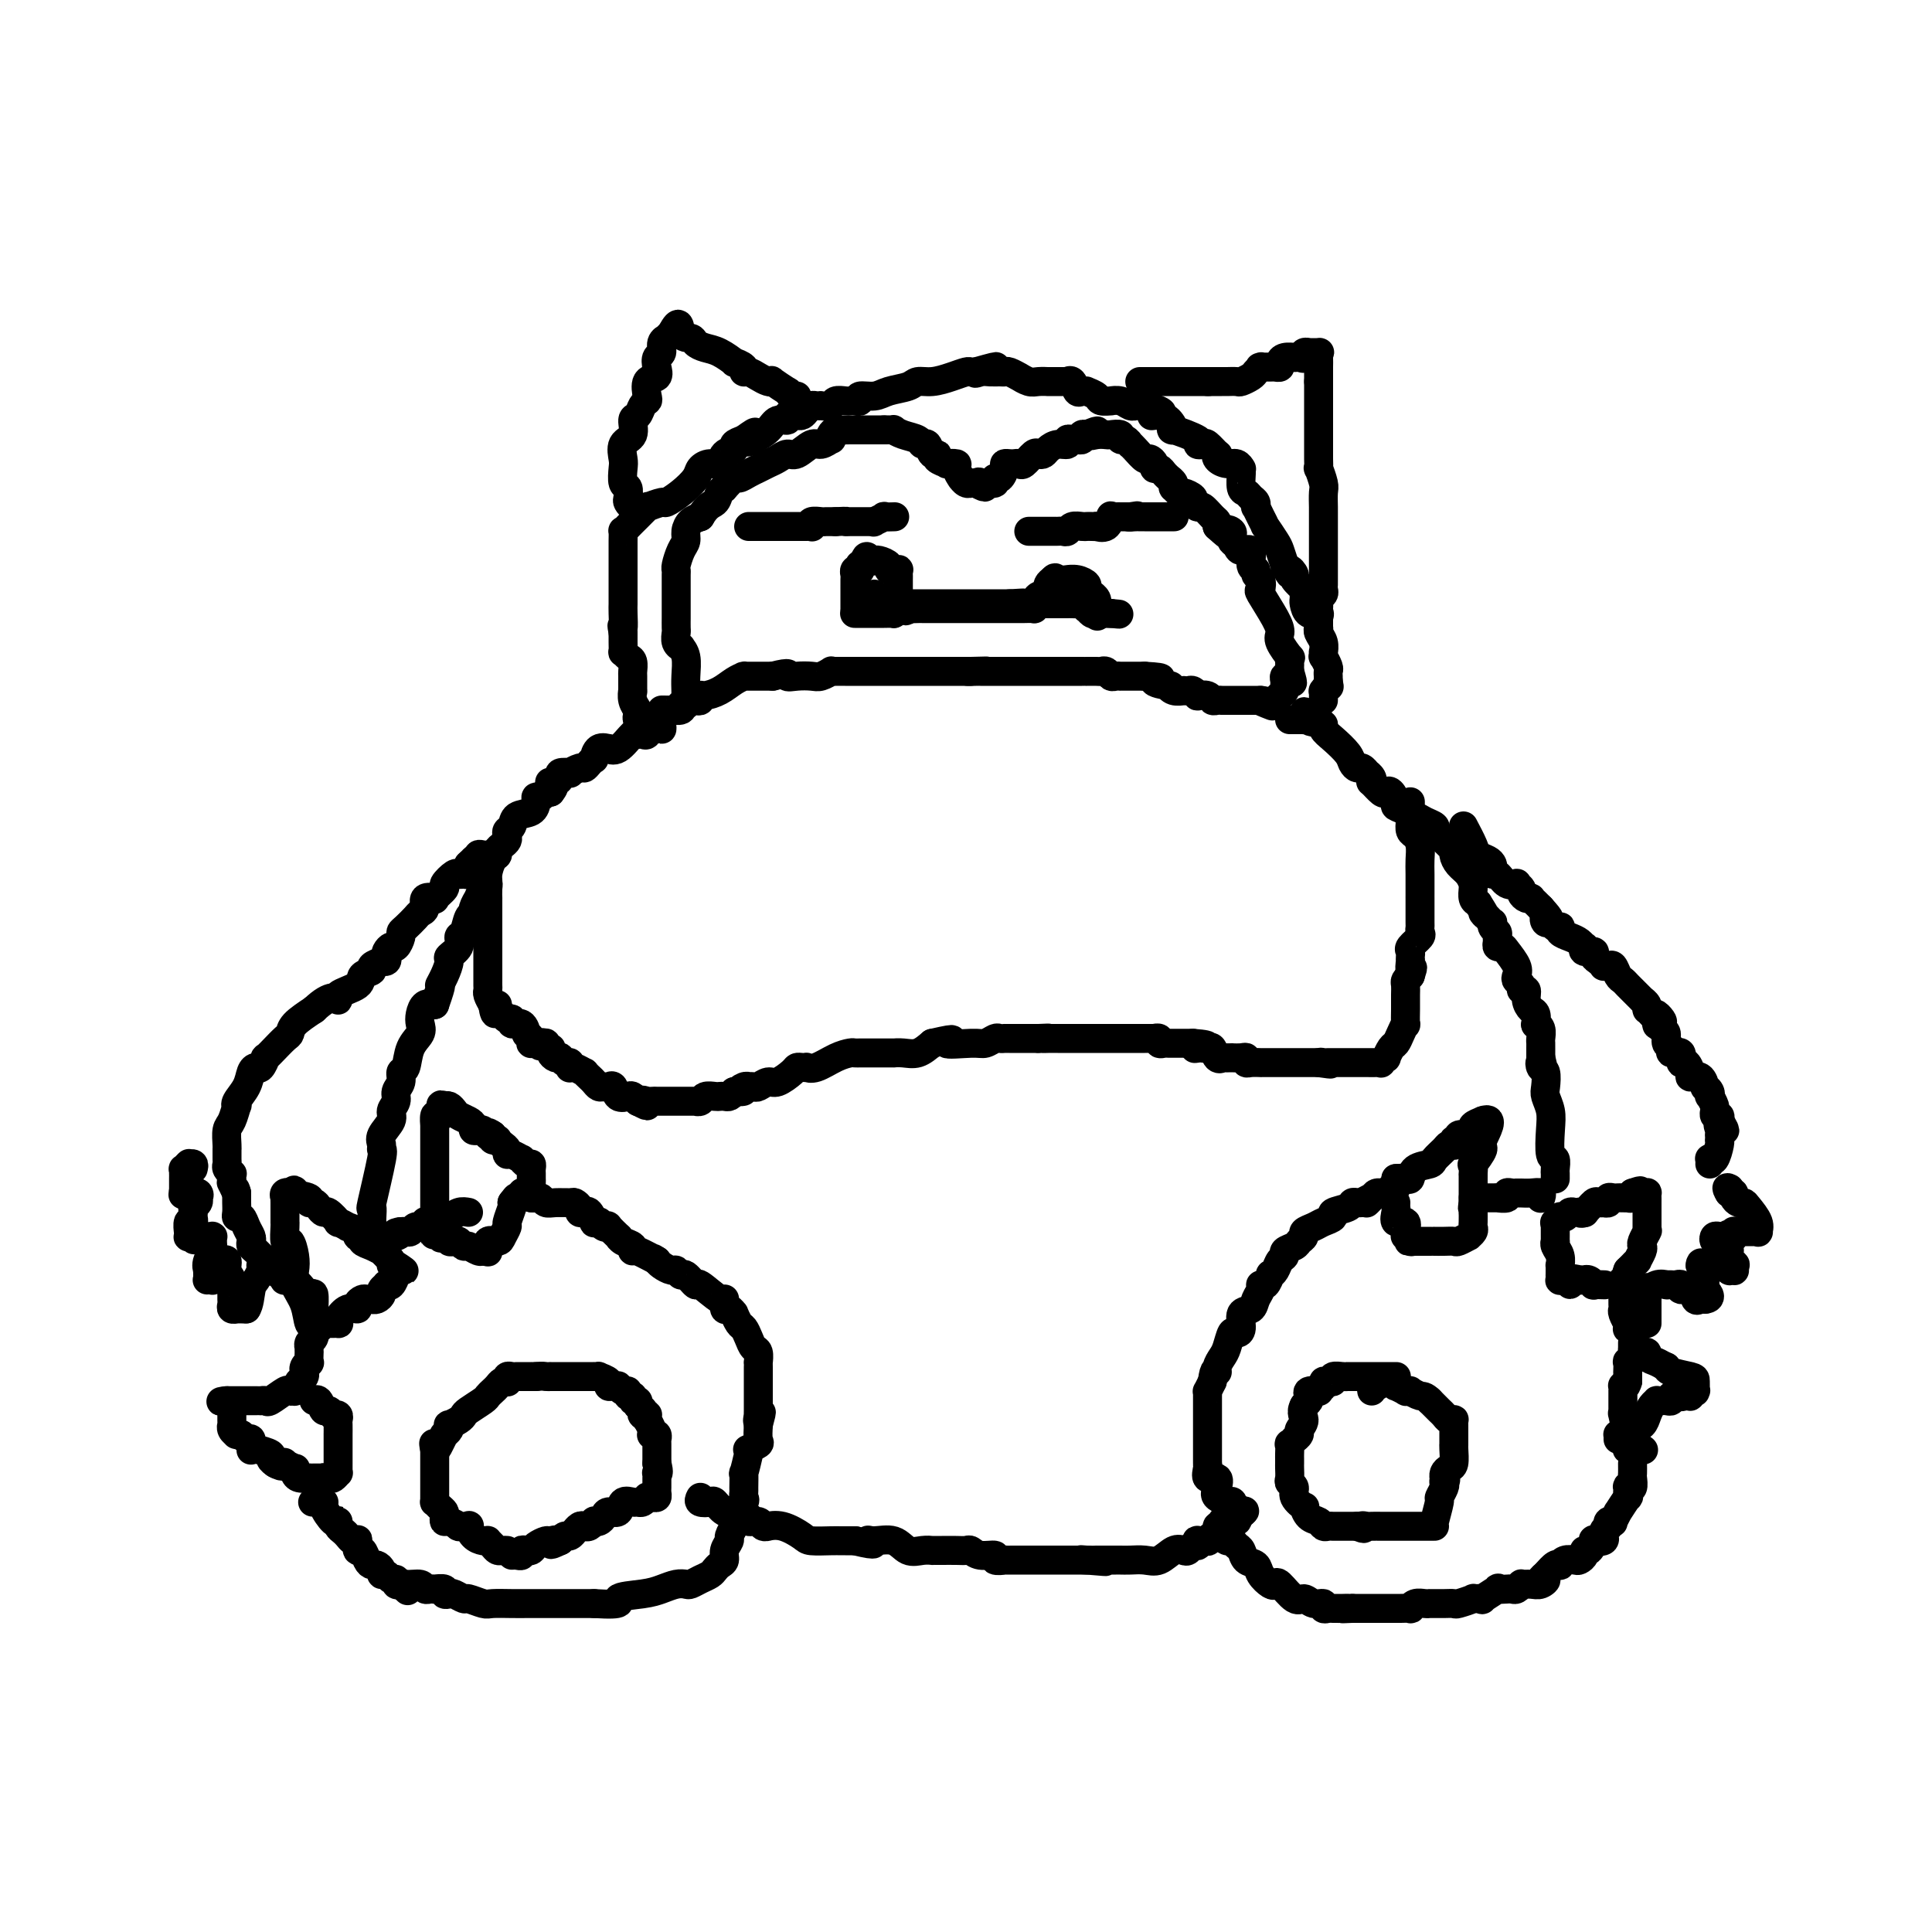 <svg viewBox='0 0 400 400' version='1.1' xmlns='http://www.w3.org/2000/svg' xmlns:xlink='http://www.w3.org/1999/xlink'><g fill='none' stroke='#000000' stroke-width='6' stroke-linecap='round' stroke-linejoin='round'><path d='M65,311c-0.241,0.006 -0.481,0.012 0,0c0.481,-0.012 1.684,-0.043 2,0c0.316,0.043 -0.256,0.158 0,1c0.256,0.842 1.339,2.411 2,3c0.661,0.589 0.898,0.199 1,0c0.102,-0.199 0.069,-0.207 0,0c-0.069,0.207 -0.172,0.631 0,1c0.172,0.369 0.621,0.685 1,1c0.379,0.315 0.689,0.628 1,1c0.311,0.372 0.622,0.802 1,1c0.378,0.198 0.822,0.165 1,0c0.178,-0.165 0.089,-0.461 0,0c-0.089,0.461 -0.179,1.678 0,2c0.179,0.322 0.626,-0.251 1,0c0.374,0.251 0.674,1.325 1,2c0.326,0.675 0.679,0.950 1,1c0.321,0.050 0.611,-0.126 1,0c0.389,0.126 0.879,0.555 1,1c0.121,0.445 -0.126,0.908 0,1c0.126,0.092 0.625,-0.185 1,0c0.375,0.185 0.626,0.833 1,1c0.374,0.167 0.870,-0.147 1,0c0.130,0.147 -0.106,0.756 0,1c0.106,0.244 0.553,0.122 1,0'/><path d='M83,328c2.769,2.626 0.692,0.689 0,0c-0.692,-0.689 0.000,-0.132 1,0c1.000,0.132 2.307,-0.161 3,0c0.693,0.161 0.772,0.775 1,1c0.228,0.225 0.605,0.059 1,0c0.395,-0.059 0.809,-0.012 1,0c0.191,0.012 0.160,-0.011 0,0c-0.160,0.011 -0.447,0.054 0,0c0.447,-0.054 1.630,-0.207 2,0c0.370,0.207 -0.071,0.772 0,1c0.071,0.228 0.656,0.117 1,0c0.344,-0.117 0.446,-0.242 1,0c0.554,0.242 1.558,0.849 2,1c0.442,0.151 0.322,-0.156 1,0c0.678,0.156 2.155,0.774 3,1c0.845,0.226 1.060,0.061 2,0c0.940,-0.061 2.605,-0.016 4,0c1.395,0.016 2.519,0.004 3,0c0.481,-0.004 0.318,-0.001 1,0c0.682,0.001 2.210,0.000 3,0c0.790,-0.000 0.842,-0.000 1,0c0.158,0.000 0.421,0.000 1,0c0.579,-0.000 1.475,-0.000 2,0c0.525,0.000 0.680,0.000 1,0c0.320,-0.000 0.807,-0.000 1,0c0.193,0.000 0.093,0.000 0,0c-0.093,-0.000 -0.180,-0.000 0,0c0.180,0.000 0.625,0.000 1,0c0.375,-0.000 0.678,-0.000 1,0c0.322,0.000 0.663,0.000 1,0c0.337,-0.000 0.668,-0.000 1,0'/><path d='M123,332c7.071,0.441 4.749,-0.456 5,-1c0.251,-0.544 3.075,-0.733 5,-1c1.925,-0.267 2.952,-0.610 4,-1c1.048,-0.390 2.116,-0.825 3,-1c0.884,-0.175 1.585,-0.088 2,0c0.415,0.088 0.545,0.178 1,0c0.455,-0.178 1.236,-0.624 2,-1c0.764,-0.376 1.510,-0.681 2,-1c0.490,-0.319 0.724,-0.653 1,-1c0.276,-0.347 0.595,-0.708 1,-1c0.405,-0.292 0.897,-0.516 1,-1c0.103,-0.484 -0.182,-1.228 0,-2c0.182,-0.772 0.831,-1.572 1,-2c0.169,-0.428 -0.143,-0.486 0,-1c0.143,-0.514 0.742,-1.485 1,-2c0.258,-0.515 0.174,-0.572 0,-1c-0.174,-0.428 -0.439,-1.225 0,-2c0.439,-0.775 1.582,-1.526 2,-2c0.418,-0.474 0.111,-0.669 0,-1c-0.111,-0.331 -0.026,-0.796 0,-1c0.026,-0.204 -0.007,-0.146 0,-1c0.007,-0.854 0.052,-2.620 0,-3c-0.052,-0.380 -0.203,0.627 0,0c0.203,-0.627 0.758,-2.887 1,-4c0.242,-1.113 0.170,-1.077 0,-1c-0.170,0.077 -0.437,0.196 0,0c0.437,-0.196 1.579,-0.707 2,-1c0.421,-0.293 0.120,-0.370 0,-1c-0.120,-0.630 -0.060,-1.815 0,-3'/><path d='M157,295c1.238,-4.650 0.332,-1.776 0,-1c-0.332,0.776 -0.089,-0.547 0,-1c0.089,-0.453 0.024,-0.038 0,0c-0.024,0.038 -0.006,-0.302 0,-1c0.006,-0.698 0.002,-1.753 0,-2c-0.002,-0.247 -0.000,0.313 0,0c0.000,-0.313 0.000,-1.500 0,-2c-0.000,-0.500 -0.000,-0.314 0,-1c0.000,-0.686 0.001,-2.243 0,-3c-0.001,-0.757 -0.003,-0.713 0,-1c0.003,-0.287 0.012,-0.906 0,-1c-0.012,-0.094 -0.045,0.336 0,0c0.045,-0.336 0.167,-1.436 0,-2c-0.167,-0.564 -0.623,-0.590 -1,-1c-0.377,-0.410 -0.675,-1.205 -1,-2c-0.325,-0.795 -0.678,-1.590 -1,-2c-0.322,-0.410 -0.612,-0.433 -1,-1c-0.388,-0.567 -0.875,-1.677 -1,-2c-0.125,-0.323 0.110,0.141 0,0c-0.110,-0.141 -0.566,-0.887 -1,-1c-0.434,-0.113 -0.847,0.406 -1,0c-0.153,-0.406 -0.048,-1.738 0,-2c0.048,-0.262 0.038,0.548 -1,0c-1.038,-0.548 -3.104,-2.452 -4,-3c-0.896,-0.548 -0.620,0.260 -1,0c-0.380,-0.260 -1.415,-1.589 -2,-2c-0.585,-0.411 -0.720,0.097 -1,0c-0.280,-0.097 -0.704,-0.799 -1,-1c-0.296,-0.201 -0.464,0.100 -1,0c-0.536,-0.100 -1.439,-0.600 -2,-1c-0.561,-0.400 -0.781,-0.700 -1,-1'/><path d='M136,261c-1.787,-1.113 0.247,0.106 0,0c-0.247,-0.106 -2.774,-1.535 -4,-2c-1.226,-0.465 -1.149,0.035 -1,0c0.149,-0.035 0.372,-0.605 0,-1c-0.372,-0.395 -1.339,-0.614 -2,-1c-0.661,-0.386 -1.017,-0.940 -1,-1c0.017,-0.060 0.407,0.372 0,0c-0.407,-0.372 -1.611,-1.550 -2,-2c-0.389,-0.450 0.035,-0.174 0,0c-0.035,0.174 -0.530,0.245 -1,0c-0.470,-0.245 -0.913,-0.805 -1,-1c-0.087,-0.195 0.184,-0.024 0,0c-0.184,0.024 -0.824,-0.098 -1,0c-0.176,0.098 0.111,0.416 0,0c-0.111,-0.416 -0.622,-1.565 -1,-2c-0.378,-0.435 -0.624,-0.155 -1,0c-0.376,0.155 -0.881,0.185 -1,0c-0.119,-0.185 0.147,-0.584 0,-1c-0.147,-0.416 -0.708,-0.847 -1,-1c-0.292,-0.153 -0.316,-0.027 -1,0c-0.684,0.027 -2.029,-0.045 -3,0c-0.971,0.045 -1.570,0.208 -2,0c-0.430,-0.208 -0.693,-0.787 -1,-1c-0.307,-0.213 -0.659,-0.061 -1,0c-0.341,0.061 -0.670,0.030 -1,0'/><path d='M110,248c-1.392,-0.332 -0.373,-0.663 0,-1c0.373,-0.337 0.100,-0.682 0,-1c-0.100,-0.318 -0.027,-0.610 0,-1c0.027,-0.390 0.008,-0.879 0,-1c-0.008,-0.121 -0.005,0.126 0,0c0.005,-0.126 0.011,-0.626 0,-1c-0.011,-0.374 -0.040,-0.621 0,-1c0.040,-0.379 0.148,-0.890 0,-1c-0.148,-0.110 -0.551,0.182 -1,0c-0.449,-0.182 -0.943,-0.836 -1,-1c-0.057,-0.164 0.322,0.164 0,0c-0.322,-0.164 -1.344,-0.818 -2,-1c-0.656,-0.182 -0.945,0.109 -1,0c-0.055,-0.109 0.125,-0.617 0,-1c-0.125,-0.383 -0.556,-0.641 -1,-1c-0.444,-0.359 -0.903,-0.818 -1,-1c-0.097,-0.182 0.166,-0.088 0,0c-0.166,0.088 -0.762,0.168 -1,0c-0.238,-0.168 -0.119,-0.584 0,-1'/><path d='M102,235c-1.461,-1.079 -1.112,-0.275 -1,0c0.112,0.275 -0.012,0.022 0,0c0.012,-0.022 0.162,0.187 0,0c-0.162,-0.187 -0.634,-0.771 -1,-1c-0.366,-0.229 -0.627,-0.103 -1,0c-0.373,0.103 -0.859,0.182 -1,0c-0.141,-0.182 0.064,-0.627 0,-1c-0.064,-0.373 -0.398,-0.675 -1,-1c-0.602,-0.325 -1.471,-0.675 -2,-1c-0.529,-0.325 -0.719,-0.626 -1,-1c-0.281,-0.374 -0.652,-0.821 -1,-1c-0.348,-0.179 -0.674,-0.089 -1,0'/><path d='M92,229c-1.503,-0.772 -0.259,0.299 0,1c0.259,0.701 -0.466,1.033 -1,1c-0.534,-0.033 -0.875,-0.430 -1,0c-0.125,0.430 -0.033,1.689 0,2c0.033,0.311 0.009,-0.325 0,0c-0.009,0.325 -0.002,1.612 0,2c0.002,0.388 0.001,-0.124 0,0c-0.001,0.124 -0.000,0.885 0,2c0.000,1.115 0.000,2.585 0,3c-0.000,0.415 -0.000,-0.226 0,0c0.000,0.226 0.000,1.317 0,2c-0.000,0.683 -0.000,0.958 0,1c0.000,0.042 0.000,-0.147 0,0c-0.000,0.147 -0.000,0.631 0,1c0.000,0.369 0.000,0.624 0,1c-0.000,0.376 -0.000,0.873 0,1c0.000,0.127 0.000,-0.116 0,0c-0.000,0.116 -0.000,0.589 0,1c0.000,0.411 0.000,0.759 0,1c-0.000,0.241 -0.000,0.376 0,1c0.000,0.624 0.000,1.739 0,2c-0.000,0.261 -0.000,-0.332 0,0c0.000,0.332 0.000,1.589 0,2c-0.000,0.411 -0.000,-0.026 0,0c0.000,0.026 0.000,0.513 0,1'/><path d='M90,254c-0.358,3.747 -0.255,0.615 0,0c0.255,-0.615 0.660,1.285 1,2c0.340,0.715 0.616,0.243 1,0c0.384,-0.243 0.877,-0.257 1,0c0.123,0.257 -0.123,0.786 0,1c0.123,0.214 0.614,0.114 1,0c0.386,-0.114 0.668,-0.241 1,0c0.332,0.241 0.715,0.849 1,1c0.285,0.151 0.473,-0.156 1,0c0.527,0.156 1.395,0.773 2,1c0.605,0.227 0.947,0.063 1,0c0.053,-0.063 -0.184,-0.025 0,0c0.184,0.025 0.788,0.035 1,0c0.212,-0.035 0.031,-0.116 0,0c-0.031,0.116 0.087,0.430 0,0c-0.087,-0.430 -0.378,-1.605 0,-2c0.378,-0.395 1.426,-0.011 2,0c0.574,0.011 0.676,-0.351 1,-1c0.324,-0.649 0.870,-1.586 1,-2c0.130,-0.414 -0.157,-0.304 0,-1c0.157,-0.696 0.759,-2.199 1,-3c0.241,-0.801 0.120,-0.901 0,-1'/><path d='M106,249c1.249,-1.713 0.871,-0.995 1,-1c0.129,-0.005 0.766,-0.732 1,-1c0.234,-0.268 0.067,-0.077 0,0c-0.067,0.077 -0.033,0.038 0,0'/><path d='M97,251c-0.654,-0.121 -1.307,-0.243 -2,0c-0.693,0.243 -1.425,0.850 -2,1c-0.575,0.150 -0.994,-0.156 -1,0c-0.006,0.156 0.401,0.774 0,1c-0.401,0.226 -1.609,0.059 -2,0c-0.391,-0.059 0.036,-0.012 0,0c-0.036,0.012 -0.534,-0.012 -1,0c-0.466,0.012 -0.898,0.060 -1,0c-0.102,-0.060 0.127,-0.226 0,0c-0.127,0.226 -0.611,0.845 -1,1c-0.389,0.155 -0.681,-0.154 -1,0c-0.319,0.154 -0.663,0.772 -1,1c-0.337,0.228 -0.668,0.065 -1,0c-0.332,-0.065 -0.666,-0.033 -1,0'/><path d='M83,255c-2.139,0.558 -0.486,-0.047 0,0c0.486,0.047 -0.196,0.745 -1,1c-0.804,0.255 -1.731,0.068 -2,0c-0.269,-0.068 0.120,-0.018 0,0c-0.120,0.018 -0.749,0.005 -1,0c-0.251,-0.005 -0.126,-0.003 0,0'/><path d='M65,274c0.099,-0.094 0.198,-0.188 0,0c-0.198,0.188 -0.693,0.659 -1,0c-0.307,-0.659 -0.425,-2.448 -1,-4c-0.575,-1.552 -1.608,-2.868 -2,-4c-0.392,-1.132 -0.144,-2.079 0,-3c0.144,-0.921 0.182,-1.816 0,-3c-0.182,-1.184 -0.585,-2.655 -1,-3c-0.415,-0.345 -0.843,0.438 -1,0c-0.157,-0.438 -0.042,-2.097 0,-3c0.042,-0.903 0.011,-1.050 0,-1c-0.011,0.050 -0.003,0.297 0,0c0.003,-0.297 0.001,-1.136 0,-2c-0.001,-0.864 -0.002,-1.752 0,-2c0.002,-0.248 0.006,0.143 0,0c-0.006,-0.143 -0.022,-0.822 0,-1c0.022,-0.178 0.083,0.144 0,0c-0.083,-0.144 -0.309,-0.756 0,-1c0.309,-0.244 1.155,-0.122 2,0'/><path d='M61,247c0.124,-1.127 -0.566,-0.443 0,0c0.566,0.443 2.390,0.645 3,1c0.610,0.355 0.007,0.864 0,1c-0.007,0.136 0.581,-0.099 1,0c0.419,0.099 0.671,0.533 1,1c0.329,0.467 0.737,0.966 1,1c0.263,0.034 0.380,-0.398 1,0c0.620,0.398 1.743,1.626 2,2c0.257,0.374 -0.353,-0.106 0,0c0.353,0.106 1.668,0.798 2,1c0.332,0.202 -0.319,-0.086 0,0c0.319,0.086 1.608,0.548 2,1c0.392,0.452 -0.111,0.896 0,1c0.111,0.104 0.838,-0.131 1,0c0.162,0.131 -0.240,0.627 0,1c0.240,0.373 1.121,0.621 2,1c0.879,0.379 1.756,0.889 2,1c0.244,0.111 -0.146,-0.177 0,0c0.146,0.177 0.826,0.818 1,1c0.174,0.182 -0.160,-0.096 0,0c0.160,0.096 0.812,0.564 1,1c0.188,0.436 -0.089,0.839 0,1c0.089,0.161 0.545,0.081 1,0'/><path d='M82,262c3.252,2.267 0.881,0.436 0,0c-0.881,-0.436 -0.274,0.523 0,1c0.274,0.477 0.213,0.470 0,1c-0.213,0.530 -0.578,1.595 -1,2c-0.422,0.405 -0.900,0.151 -1,0c-0.100,-0.151 0.180,-0.198 0,0c-0.180,0.198 -0.818,0.641 -1,1c-0.182,0.359 0.092,0.632 0,1c-0.092,0.368 -0.549,0.830 -1,1c-0.451,0.170 -0.896,0.048 -1,0c-0.104,-0.048 0.131,-0.023 0,0c-0.131,0.023 -0.629,0.043 -1,0c-0.371,-0.043 -0.615,-0.149 -1,0c-0.385,0.149 -0.913,0.551 -1,1c-0.087,0.449 0.265,0.943 0,1c-0.265,0.057 -1.147,-0.325 -2,0c-0.853,0.325 -1.677,1.355 -2,2c-0.323,0.645 -0.147,0.905 0,1c0.147,0.095 0.263,0.025 0,0c-0.263,-0.025 -0.906,-0.007 -1,0c-0.094,0.007 0.359,0.002 0,0c-0.359,-0.002 -1.531,-0.001 -2,0c-0.469,0.001 -0.234,0.000 0,0'/><path d='M67,274c-2.083,1.155 -1.292,1.042 -1,1c0.292,-0.042 0.083,-0.012 0,0c-0.083,0.012 -0.042,0.006 0,0'/><path d='M65,275c0.113,0.765 0.226,1.530 0,2c-0.226,0.470 -0.793,0.646 -1,1c-0.207,0.354 -0.056,0.887 0,1c0.056,0.113 0.016,-0.195 0,0c-0.016,0.195 -0.008,0.892 0,1c0.008,0.108 0.016,-0.373 0,0c-0.016,0.373 -0.057,1.602 0,2c0.057,0.398 0.212,-0.034 0,0c-0.212,0.034 -0.793,0.535 -1,1c-0.207,0.465 -0.042,0.895 0,1c0.042,0.105 -0.040,-0.116 0,0c0.040,0.116 0.203,0.570 0,1c-0.203,0.430 -0.772,0.837 -1,1c-0.228,0.163 -0.114,0.081 0,0'/><path d='M62,287c-0.451,0.427 -0.902,0.854 -1,1c-0.098,0.146 0.157,0.011 0,0c-0.157,-0.011 -0.725,0.102 -1,0c-0.275,-0.102 -0.255,-0.420 -1,0c-0.745,0.420 -2.255,1.577 -3,2c-0.745,0.423 -0.725,0.113 -1,0c-0.275,-0.113 -0.844,-0.030 -1,0c-0.156,0.030 0.100,0.008 0,0c-0.100,-0.008 -0.555,-0.002 -1,0c-0.445,0.002 -0.879,0.001 -1,0c-0.121,-0.001 0.073,-0.000 0,0c-0.073,0.000 -0.411,0.000 -1,0c-0.589,-0.000 -1.429,-0.000 -2,0c-0.571,0.000 -0.875,0.000 -1,0c-0.125,-0.000 -0.072,-0.000 0,0c0.072,0.000 0.163,0.000 0,0c-0.163,-0.000 -0.582,-0.000 -1,0'/><path d='M47,290c-2.381,0.421 -0.834,-0.027 0,0c0.834,0.027 0.956,0.528 1,1c0.044,0.472 0.012,0.914 0,1c-0.012,0.086 -0.003,-0.183 0,0c0.003,0.183 0.001,0.819 0,1c-0.001,0.181 -0.001,-0.092 0,0c0.001,0.092 0.004,0.550 0,1c-0.004,0.450 -0.015,0.891 0,1c0.015,0.109 0.056,-0.114 0,0c-0.056,0.114 -0.208,0.565 0,1c0.208,0.435 0.776,0.853 1,1c0.224,0.147 0.102,0.023 0,0c-0.102,-0.023 -0.185,0.054 0,0c0.185,-0.054 0.638,-0.239 1,0c0.362,0.239 0.634,0.900 1,1c0.366,0.100 0.828,-0.363 1,0c0.172,0.363 0.055,1.550 0,2c-0.055,0.450 -0.050,0.163 0,0c0.050,-0.163 0.143,-0.201 1,0c0.857,0.201 2.477,0.642 3,1c0.523,0.358 -0.052,0.635 0,1c0.052,0.365 0.729,0.819 1,1c0.271,0.181 0.135,0.091 0,0'/><path d='M57,303c1.878,1.100 2.072,0.350 2,0c-0.072,-0.350 -0.410,-0.300 0,0c0.410,0.300 1.568,0.851 2,1c0.432,0.149 0.139,-0.104 0,0c-0.139,0.104 -0.125,0.564 0,1c0.125,0.436 0.359,0.849 1,1c0.641,0.151 1.687,0.040 2,0c0.313,-0.040 -0.107,-0.011 0,0c0.107,0.011 0.740,0.003 1,0c0.260,-0.003 0.147,-0.001 0,0c-0.147,0.001 -0.328,0.000 0,0c0.328,-0.000 1.164,-0.000 2,0'/><path d='M67,306c1.498,0.469 0.244,0.140 0,0c-0.244,-0.140 0.523,-0.092 1,0c0.477,0.092 0.664,0.228 1,0c0.336,-0.228 0.822,-0.821 1,-1c0.178,-0.179 0.048,0.057 0,0c-0.048,-0.057 -0.013,-0.405 0,-1c0.013,-0.595 0.003,-1.436 0,-2c-0.003,-0.564 -0.001,-0.852 0,-1c0.001,-0.148 -0.000,-0.158 0,-1c0.000,-0.842 0.001,-2.516 0,-3c-0.001,-0.484 -0.004,0.224 0,0c0.004,-0.224 0.016,-1.379 0,-2c-0.016,-0.621 -0.060,-0.707 0,-1c0.060,-0.293 0.223,-0.795 0,-1c-0.223,-0.205 -0.833,-0.115 -1,0c-0.167,0.115 0.109,0.255 0,0c-0.109,-0.255 -0.604,-0.905 -1,-1c-0.396,-0.095 -0.694,0.366 -1,0c-0.306,-0.366 -0.621,-1.560 -1,-2c-0.379,-0.440 -0.823,-0.126 -1,0c-0.177,0.126 -0.089,0.063 0,0'/><path d='M105,321c-0.331,-0.022 -0.663,-0.045 -1,0c-0.337,0.045 -0.681,0.156 -1,0c-0.319,-0.156 -0.614,-0.579 -1,-1c-0.386,-0.421 -0.864,-0.838 -1,-1c-0.136,-0.162 0.071,-0.068 0,0c-0.071,0.068 -0.419,0.109 -1,0c-0.581,-0.109 -1.394,-0.368 -2,-1c-0.606,-0.632 -1.006,-1.637 -1,-2c0.006,-0.363 0.418,-0.082 0,0c-0.418,0.082 -1.667,-0.033 -2,0c-0.333,0.033 0.251,0.216 0,0c-0.251,-0.216 -1.338,-0.831 -2,-1c-0.662,-0.169 -0.899,0.108 -1,0c-0.101,-0.108 -0.066,-0.602 0,-1c0.066,-0.398 0.161,-0.699 0,-1c-0.161,-0.301 -0.579,-0.603 -1,-1c-0.421,-0.397 -0.845,-0.888 -1,-1c-0.155,-0.112 -0.042,0.156 0,0c0.042,-0.156 0.011,-0.734 0,-1c-0.011,-0.266 -0.003,-0.220 0,0c0.003,0.220 0.001,0.613 0,0c-0.001,-0.613 -0.000,-2.230 0,-3c0.000,-0.770 0.000,-0.691 0,-1c-0.000,-0.309 -0.000,-1.006 0,-2c0.000,-0.994 0.000,-2.284 0,-3c-0.000,-0.716 -0.000,-0.858 0,-1'/><path d='M90,300c-0.354,-2.292 -0.239,-0.522 0,0c0.239,0.522 0.604,-0.202 1,-1c0.396,-0.798 0.825,-1.668 1,-2c0.175,-0.332 0.098,-0.127 0,0c-0.098,0.127 -0.216,0.175 0,0c0.216,-0.175 0.765,-0.572 1,-1c0.235,-0.428 0.155,-0.887 0,-1c-0.155,-0.113 -0.385,0.121 0,0c0.385,-0.121 1.384,-0.596 2,-1c0.616,-0.404 0.847,-0.738 1,-1c0.153,-0.262 0.226,-0.451 1,-1c0.774,-0.549 2.249,-1.457 3,-2c0.751,-0.543 0.779,-0.720 1,-1c0.221,-0.280 0.634,-0.662 1,-1c0.366,-0.338 0.686,-0.630 1,-1c0.314,-0.370 0.623,-0.817 1,-1c0.377,-0.183 0.822,-0.102 1,0c0.178,0.102 0.088,0.223 0,0c-0.088,-0.223 -0.173,-0.792 0,-1c0.173,-0.208 0.606,-0.056 1,0c0.394,0.056 0.749,0.015 1,0c0.251,-0.015 0.397,-0.004 1,0c0.603,0.004 1.662,0.001 2,0c0.338,-0.001 -0.046,-0.000 0,0c0.046,0.000 0.523,0.000 1,0'/><path d='M111,285c1.467,-0.155 1.636,-0.041 2,0c0.364,0.041 0.923,0.011 1,0c0.077,-0.011 -0.330,-0.003 0,0c0.330,0.003 1.395,0.001 2,0c0.605,-0.001 0.749,-0.000 1,0c0.251,0.000 0.610,0.000 1,0c0.390,-0.000 0.811,-0.000 1,0c0.189,0.000 0.146,0.000 0,0c-0.146,-0.000 -0.394,-0.000 0,0c0.394,0.000 1.430,0.000 2,0c0.570,-0.000 0.672,-0.001 1,0c0.328,0.001 0.880,0.003 1,0c0.120,-0.003 -0.193,-0.011 0,0c0.193,0.011 0.892,0.041 1,0c0.108,-0.041 -0.373,-0.154 0,0c0.373,0.154 1.602,0.576 2,1c0.398,0.424 -0.034,0.850 0,1c0.034,0.150 0.535,0.025 1,0c0.465,-0.025 0.894,0.050 1,0c0.106,-0.050 -0.111,-0.225 0,0c0.111,0.225 0.551,0.849 1,1c0.449,0.151 0.909,-0.170 1,0c0.091,0.170 -0.185,0.833 0,1c0.185,0.167 0.833,-0.161 1,0c0.167,0.161 -0.147,0.813 0,1c0.147,0.187 0.756,-0.089 1,0c0.244,0.089 0.122,0.545 0,1'/><path d='M132,291c1.480,1.095 1.182,0.834 1,1c-0.182,0.166 -0.246,0.761 0,1c0.246,0.239 0.802,0.123 1,0c0.198,-0.123 0.039,-0.254 0,0c-0.039,0.254 0.041,0.891 0,1c-0.041,0.109 -0.203,-0.312 0,0c0.203,0.312 0.772,1.355 1,2c0.228,0.645 0.114,0.890 0,1c-0.114,0.110 -0.227,0.085 0,0c0.227,-0.085 0.793,-0.230 1,0c0.207,0.230 0.056,0.836 0,1c-0.056,0.164 -0.015,-0.114 0,0c0.015,0.114 0.004,0.618 0,1c-0.004,0.382 -0.001,0.641 0,1c0.001,0.359 0.000,0.818 0,1c-0.000,0.182 -0.000,0.087 0,0c0.000,-0.087 0.000,-0.168 0,0c-0.000,0.168 -0.000,0.584 0,1c0.000,0.416 0.000,0.833 0,1c-0.000,0.167 -0.000,0.083 0,0'/><path d='M136,303c0.619,2.318 0.166,2.112 0,2c-0.166,-0.112 -0.044,-0.131 0,0c0.044,0.131 0.009,0.413 0,1c-0.009,0.587 0.008,1.478 0,2c-0.008,0.522 -0.040,0.675 0,1c0.040,0.325 0.151,0.823 0,1c-0.151,0.177 -0.566,0.033 -1,0c-0.434,-0.033 -0.889,0.044 -1,0c-0.111,-0.044 0.121,-0.210 0,0c-0.121,0.210 -0.595,0.796 -1,1c-0.405,0.204 -0.742,0.026 -1,0c-0.258,-0.026 -0.436,0.101 -1,0c-0.564,-0.101 -1.513,-0.430 -2,0c-0.487,0.430 -0.513,1.618 -1,2c-0.487,0.382 -1.436,-0.042 -2,0c-0.564,0.042 -0.742,0.551 -1,1c-0.258,0.449 -0.594,0.839 -1,1c-0.406,0.161 -0.882,0.095 -1,0c-0.118,-0.095 0.122,-0.217 0,0c-0.122,0.217 -0.606,0.775 -1,1c-0.394,0.225 -0.697,0.117 -1,0c-0.303,-0.117 -0.606,-0.242 -1,0c-0.394,0.242 -0.879,0.852 -1,1c-0.121,0.148 0.122,-0.167 0,0c-0.122,0.167 -0.610,0.814 -1,1c-0.390,0.186 -0.683,-0.090 -1,0c-0.317,0.090 -0.659,0.545 -1,1'/><path d='M116,319c-3.268,1.544 -1.439,0.403 -1,0c0.439,-0.403 -0.512,-0.069 -1,0c-0.488,0.069 -0.513,-0.126 -1,0c-0.487,0.126 -1.436,0.573 -2,1c-0.564,0.427 -0.742,0.832 -1,1c-0.258,0.168 -0.595,0.097 -1,0c-0.405,-0.097 -0.879,-0.222 -1,0c-0.121,0.222 0.112,0.792 0,1c-0.112,0.208 -0.569,0.056 -1,0c-0.431,-0.056 -0.838,-0.016 -1,0c-0.162,0.016 -0.081,0.008 0,0'/><path d='M145,310c-0.209,0.407 -0.417,0.813 0,1c0.417,0.187 1.460,0.154 2,0c0.540,-0.154 0.578,-0.430 1,0c0.422,0.430 1.228,1.564 2,2c0.772,0.436 1.512,0.173 2,0c0.488,-0.173 0.726,-0.258 1,0c0.274,0.258 0.584,0.857 1,1c0.416,0.143 0.939,-0.172 1,0c0.061,0.172 -0.339,0.831 0,1c0.339,0.169 1.419,-0.153 2,0c0.581,0.153 0.663,0.779 1,1c0.337,0.221 0.928,0.035 1,0c0.072,-0.035 -0.374,0.082 0,0c0.374,-0.082 1.568,-0.362 3,0c1.432,0.362 3.104,1.365 4,2c0.896,0.635 1.018,0.902 2,1c0.982,0.098 2.823,0.026 4,0c1.177,-0.026 1.688,-0.007 2,0c0.312,0.007 0.424,0.002 1,0c0.576,-0.002 1.617,-0.001 2,0c0.383,0.001 0.110,0.000 0,0c-0.110,-0.000 -0.055,-0.000 0,0'/><path d='M177,319c5.624,1.384 3.684,0.343 3,0c-0.684,-0.343 -0.113,0.013 1,0c1.113,-0.013 2.766,-0.396 4,0c1.234,0.396 2.047,1.570 3,2c0.953,0.430 2.046,0.115 3,0c0.954,-0.115 1.768,-0.031 2,0c0.232,0.031 -0.117,0.009 0,0c0.117,-0.009 0.699,-0.003 1,0c0.301,0.003 0.320,0.005 1,0c0.680,-0.005 2.022,-0.016 3,0c0.978,0.016 1.591,0.061 2,0c0.409,-0.061 0.615,-0.227 1,0c0.385,0.227 0.949,0.845 2,1c1.051,0.155 2.590,-0.155 3,0c0.410,0.155 -0.308,0.774 0,1c0.308,0.226 1.643,0.061 2,0c0.357,-0.061 -0.265,-0.016 0,0c0.265,0.016 1.418,0.004 2,0c0.582,-0.004 0.593,-0.001 1,0c0.407,0.001 1.208,0.000 2,0c0.792,-0.000 1.573,-0.000 2,0c0.427,0.000 0.499,0.000 1,0c0.501,-0.000 1.429,-0.000 2,0c0.571,0.000 0.783,0.000 1,0c0.217,-0.000 0.439,-0.000 1,0c0.561,0.000 1.460,0.000 2,0c0.540,-0.000 0.722,-0.000 1,0c0.278,0.000 0.651,0.000 1,0c0.349,-0.000 0.675,-0.000 1,0'/><path d='M225,323c7.460,0.619 2.111,0.166 0,0c-2.111,-0.166 -0.983,-0.044 0,0c0.983,0.044 1.822,0.012 2,0c0.178,-0.012 -0.304,-0.003 0,0c0.304,0.003 1.393,0.001 2,0c0.607,-0.001 0.732,-0.001 1,0c0.268,0.001 0.679,0.002 1,0c0.321,-0.002 0.551,-0.008 1,0c0.449,0.008 1.118,0.030 2,0c0.882,-0.030 1.976,-0.112 3,0c1.024,0.112 1.976,0.418 3,0c1.024,-0.418 2.120,-1.561 3,-2c0.880,-0.439 1.543,-0.174 2,0c0.457,0.174 0.709,0.257 1,0c0.291,-0.257 0.622,-0.854 1,-1c0.378,-0.146 0.805,0.158 1,0c0.195,-0.158 0.160,-0.779 0,-1c-0.160,-0.221 -0.445,-0.043 0,0c0.445,0.043 1.621,-0.049 2,0c0.379,0.049 -0.038,0.238 0,0c0.038,-0.238 0.532,-0.905 1,-1c0.468,-0.095 0.912,0.381 1,0c0.088,-0.381 -0.179,-1.618 0,-2c0.179,-0.382 0.805,0.091 1,0c0.195,-0.091 -0.040,-0.746 0,-1c0.040,-0.254 0.357,-0.107 1,0c0.643,0.107 1.612,0.173 2,0c0.388,-0.173 0.194,-0.587 0,-1'/><path d='M256,314c2.711,-1.622 1.489,-1.178 1,-1c-0.489,0.178 -0.244,0.089 0,0'/><path d='M257,313c0.251,0.232 0.501,0.463 0,0c-0.501,-0.463 -1.754,-1.621 -2,-2c-0.246,-0.379 0.515,0.019 0,0c-0.515,-0.019 -2.306,-0.456 -3,-1c-0.694,-0.544 -0.291,-1.193 0,-2c0.291,-0.807 0.470,-1.770 0,-2c-0.470,-0.230 -1.590,0.272 -2,0c-0.410,-0.272 -0.110,-1.319 0,-2c0.110,-0.681 0.029,-0.994 0,-1c-0.029,-0.006 -0.008,0.297 0,0c0.008,-0.297 0.002,-1.193 0,-2c-0.002,-0.807 -0.001,-1.526 0,-2c0.001,-0.474 0.000,-0.705 0,-1c-0.000,-0.295 -0.000,-0.656 0,-1c0.000,-0.344 0.000,-0.672 0,-1c-0.000,-0.328 -0.000,-0.654 0,-1c0.000,-0.346 0.000,-0.710 0,-1c-0.000,-0.290 -0.001,-0.507 0,-1c0.001,-0.493 0.003,-1.262 0,-2c-0.003,-0.738 -0.011,-1.445 0,-2c0.011,-0.555 0.041,-0.957 0,-1c-0.041,-0.043 -0.155,0.273 0,0c0.155,-0.273 0.577,-1.137 1,-2'/><path d='M251,286c0.394,-3.204 0.879,-2.215 1,-2c0.121,0.215 -0.123,-0.345 0,-1c0.123,-0.655 0.612,-1.406 1,-2c0.388,-0.594 0.677,-1.031 1,-2c0.323,-0.969 0.682,-2.468 1,-3c0.318,-0.532 0.596,-0.096 1,0c0.404,0.096 0.935,-0.149 1,-1c0.065,-0.851 -0.337,-2.309 0,-3c0.337,-0.691 1.414,-0.614 2,-1c0.586,-0.386 0.683,-1.236 1,-2c0.317,-0.764 0.855,-1.444 1,-2c0.145,-0.556 -0.102,-0.988 0,-1c0.102,-0.012 0.552,0.396 1,0c0.448,-0.396 0.895,-1.598 1,-2c0.105,-0.402 -0.131,-0.006 0,0c0.131,0.006 0.630,-0.380 1,-1c0.370,-0.620 0.609,-1.476 1,-2c0.391,-0.524 0.932,-0.718 1,-1c0.068,-0.282 -0.337,-0.653 0,-1c0.337,-0.347 1.417,-0.670 2,-1c0.583,-0.330 0.669,-0.666 1,-1c0.331,-0.334 0.906,-0.667 1,-1c0.094,-0.333 -0.293,-0.667 0,-1c0.293,-0.333 1.266,-0.666 2,-1c0.734,-0.334 1.229,-0.668 2,-1c0.771,-0.332 1.817,-0.663 2,-1c0.183,-0.337 -0.498,-0.679 0,-1c0.498,-0.321 2.175,-0.622 3,-1c0.825,-0.378 0.799,-0.832 1,-1c0.201,-0.168 0.629,-0.048 1,0c0.371,0.048 0.686,0.024 1,0'/><path d='M282,249c2.807,-1.812 1.326,-0.342 1,0c-0.326,0.342 0.504,-0.443 1,-1c0.496,-0.557 0.657,-0.885 1,-1c0.343,-0.115 0.866,-0.016 1,0c0.134,0.016 -0.122,-0.051 0,0c0.122,0.051 0.621,0.220 1,0c0.379,-0.220 0.637,-0.830 1,-1c0.363,-0.170 0.829,0.099 1,0c0.171,-0.099 0.046,-0.565 0,-1c-0.046,-0.435 -0.013,-0.839 0,-1c0.013,-0.161 0.007,-0.081 0,0'/><path d='M289,244c0.739,-0.054 1.478,-0.107 2,0c0.522,0.107 0.826,0.376 1,0c0.174,-0.376 0.217,-1.397 1,-2c0.783,-0.603 2.304,-0.789 3,-1c0.696,-0.211 0.565,-0.448 1,-1c0.435,-0.552 1.436,-1.420 2,-2c0.564,-0.580 0.691,-0.872 1,-1c0.309,-0.128 0.799,-0.090 1,0c0.201,0.090 0.113,0.234 0,0c-0.113,-0.234 -0.251,-0.847 0,-1c0.251,-0.153 0.891,0.152 1,0c0.109,-0.152 -0.312,-0.762 0,-1c0.312,-0.238 1.357,-0.105 2,0c0.643,0.105 0.884,0.183 1,0c0.116,-0.183 0.108,-0.626 0,-1c-0.108,-0.374 -0.317,-0.678 0,-1c0.317,-0.322 1.158,-0.661 2,-1'/><path d='M307,232c2.752,-1.021 0.632,2.428 0,4c-0.632,1.572 0.223,1.268 0,2c-0.223,0.732 -1.524,2.499 -2,3c-0.476,0.501 -0.128,-0.264 0,0c0.128,0.264 0.034,1.557 0,2c-0.034,0.443 -0.009,0.035 0,0c0.009,-0.035 0.002,0.301 0,1c-0.002,0.699 -0.001,1.759 0,2c0.001,0.241 0.000,-0.337 0,0c-0.000,0.337 -0.000,1.591 0,2c0.000,0.409 0.000,-0.026 0,0c-0.000,0.026 -0.000,0.513 0,1'/><path d='M305,249c-0.309,2.501 -0.083,0.253 0,0c0.083,-0.253 0.023,1.490 0,2c-0.023,0.510 -0.011,-0.213 0,0c0.011,0.213 0.019,1.363 0,2c-0.019,0.637 -0.065,0.763 0,1c0.065,0.237 0.239,0.585 0,1c-0.239,0.415 -0.893,0.896 -1,1c-0.107,0.104 0.331,-0.168 0,0c-0.331,0.168 -1.433,0.777 -2,1c-0.567,0.223 -0.598,0.060 -1,0c-0.402,-0.060 -1.173,-0.016 -2,0c-0.827,0.016 -1.709,0.004 -2,0c-0.291,-0.004 0.011,-0.001 0,0c-0.011,0.001 -0.333,0.000 -1,0c-0.667,-0.000 -1.680,-0.000 -2,0c-0.320,0.000 0.051,0.000 0,0c-0.051,-0.000 -0.526,-0.000 -1,0'/><path d='M293,257c-1.945,0.138 -1.306,-0.017 -1,0c0.306,0.017 0.280,0.207 0,0c-0.280,-0.207 -0.815,-0.810 -1,-1c-0.185,-0.190 -0.021,0.033 0,0c0.021,-0.033 -0.099,-0.323 0,-1c0.099,-0.677 0.419,-1.740 0,-2c-0.419,-0.260 -1.576,0.284 -2,0c-0.424,-0.284 -0.114,-1.396 0,-2c0.114,-0.604 0.031,-0.701 0,-1c-0.031,-0.299 -0.009,-0.800 0,-1c0.009,-0.200 0.004,-0.100 0,0'/><path d='M305,248c0.860,0.000 1.719,0.000 2,0c0.281,-0.000 -0.018,-0.000 0,0c0.018,0.000 0.352,0.001 1,0c0.648,-0.001 1.609,-0.004 2,0c0.391,0.004 0.213,0.015 0,0c-0.213,-0.015 -0.460,-0.057 0,0c0.460,0.057 1.626,0.211 2,0c0.374,-0.211 -0.045,-0.789 0,-1c0.045,-0.211 0.552,-0.057 1,0c0.448,0.057 0.837,0.015 1,0c0.163,-0.015 0.102,-0.004 0,0c-0.102,0.004 -0.244,0.000 0,0c0.244,-0.000 0.874,0.004 1,0c0.126,-0.004 -0.254,-0.015 0,0c0.254,0.015 1.140,0.057 2,0c0.860,-0.057 1.694,-0.211 2,0c0.306,0.211 0.082,0.788 0,1c-0.082,0.212 -0.024,0.061 0,0c0.024,-0.061 0.012,-0.030 0,0'/><path d='M322,253c-0.000,0.342 -0.000,0.684 0,1c0.000,0.316 0.000,0.606 0,1c-0.000,0.394 -0.001,0.893 0,1c0.001,0.107 0.004,-0.176 0,0c-0.004,0.176 -0.015,0.812 0,1c0.015,0.188 0.057,-0.071 0,0c-0.057,0.071 -0.211,0.472 0,1c0.211,0.528 0.789,1.184 1,2c0.211,0.816 0.057,1.792 0,2c-0.057,0.208 -0.016,-0.351 0,0c0.016,0.351 0.007,1.611 0,2c-0.007,0.389 -0.013,-0.092 0,0c0.013,0.092 0.045,0.757 0,1c-0.045,0.243 -0.166,0.066 0,0c0.166,-0.066 0.619,-0.019 1,0c0.381,0.019 0.691,0.009 1,0'/><path d='M325,265c0.338,1.856 -0.316,0.498 0,0c0.316,-0.498 1.604,-0.134 2,0c0.396,0.134 -0.100,0.040 0,0c0.100,-0.040 0.795,-0.025 1,0c0.205,0.025 -0.081,0.059 0,0c0.081,-0.059 0.530,-0.212 1,0c0.470,0.212 0.961,0.789 1,1c0.039,0.211 -0.374,0.057 0,0c0.374,-0.057 1.535,-0.016 2,0c0.465,0.016 0.232,0.008 0,0'/><path d='M328,251c0.000,0.000 0.100,0.100 0.1,0.1'/><path d='M322,253c-0.120,0.111 -0.239,0.222 0,0c0.239,-0.222 0.837,-0.778 1,-1c0.163,-0.222 -0.110,-0.112 0,0c0.110,0.112 0.603,0.226 1,0c0.397,-0.226 0.697,-0.790 1,-1c0.303,-0.210 0.610,-0.064 1,0c0.390,0.064 0.864,0.045 1,0c0.136,-0.045 -0.065,-0.117 0,0c0.065,0.117 0.396,0.424 1,0c0.604,-0.424 1.481,-1.578 2,-2c0.519,-0.422 0.679,-0.112 1,0c0.321,0.112 0.803,0.026 1,0c0.197,-0.026 0.108,0.007 0,0c-0.108,-0.007 -0.236,-0.054 0,0c0.236,0.054 0.837,0.211 1,0c0.163,-0.211 -0.110,-0.788 0,-1c0.110,-0.212 0.603,-0.057 1,0c0.397,0.057 0.699,0.016 1,0c0.301,-0.016 0.603,-0.008 1,0c0.397,0.008 0.891,0.016 1,0c0.109,-0.016 -0.167,-0.056 0,0c0.167,0.056 0.776,0.207 1,0c0.224,-0.207 0.064,-0.774 0,-1c-0.064,-0.226 -0.032,-0.113 0,0'/><path d='M338,247c2.657,-0.927 1.300,-0.244 1,0c-0.300,0.244 0.455,0.050 1,0c0.545,-0.050 0.878,0.043 1,0c0.122,-0.043 0.032,-0.221 0,0c-0.032,0.221 -0.008,0.842 0,1c0.008,0.158 -0.002,-0.147 0,1c0.002,1.147 0.014,3.747 0,5c-0.014,1.253 -0.055,1.161 0,1c0.055,-0.161 0.207,-0.389 0,0c-0.207,0.389 -0.772,1.396 -1,2c-0.228,0.604 -0.118,0.807 0,1c0.118,0.193 0.242,0.377 0,1c-0.242,0.623 -0.852,1.686 -1,2c-0.148,0.314 0.167,-0.122 0,0c-0.167,0.122 -0.814,0.802 -1,1c-0.186,0.198 0.090,-0.086 0,0c-0.090,0.086 -0.545,0.543 -1,1'/><path d='M337,263c-0.635,1.635 -0.222,1.222 0,1c0.222,-0.222 0.252,-0.252 0,0c-0.252,0.252 -0.786,0.786 -1,1c-0.214,0.214 -0.107,0.107 0,0'/><path d='M336,267c-0.001,0.333 -0.001,0.665 0,1c0.001,0.335 0.004,0.672 0,1c-0.004,0.328 -0.015,0.647 0,1c0.015,0.353 0.057,0.739 0,1c-0.057,0.261 -0.212,0.396 0,1c0.212,0.604 0.793,1.678 1,2c0.207,0.322 0.041,-0.107 0,0c-0.041,0.107 0.041,0.750 0,1c-0.041,0.250 -0.207,0.106 0,0c0.207,-0.106 0.788,-0.173 1,0c0.212,0.173 0.057,0.585 0,1c-0.057,0.415 -0.016,0.833 0,1c0.016,0.167 0.008,0.084 0,0'/><path d='M338,278c0.001,0.416 0.001,0.832 0,1c-0.001,0.168 -0.004,0.088 0,0c0.004,-0.088 0.015,-0.183 0,0c-0.015,0.183 -0.057,0.645 0,1c0.057,0.355 0.211,0.602 0,1c-0.211,0.398 -0.789,0.947 -1,1c-0.211,0.053 -0.057,-0.389 0,0c0.057,0.389 0.015,1.609 0,2c-0.015,0.391 -0.004,-0.049 0,0c0.004,0.049 0.001,0.585 0,1c-0.001,0.415 -0.001,0.707 0,1'/><path d='M337,286c-0.381,1.481 -0.834,1.185 -1,1c-0.166,-0.185 -0.044,-0.257 0,0c0.044,0.257 0.012,0.842 0,1c-0.012,0.158 -0.003,-0.113 0,0c0.003,0.113 0.001,0.610 0,1c-0.001,0.390 -0.001,0.674 0,1c0.001,0.326 0.004,0.693 0,1c-0.004,0.307 -0.015,0.555 0,1c0.015,0.445 0.055,1.086 0,1c-0.055,-0.086 -0.207,-0.899 0,0c0.207,0.899 0.773,3.509 1,5c0.227,1.491 0.116,1.864 0,2c-0.116,0.136 -0.238,0.037 0,0c0.238,-0.037 0.837,-0.010 1,0c0.163,0.010 -0.110,0.003 0,0c0.110,-0.003 0.603,-0.001 1,0c0.397,0.001 0.699,0.000 1,0'/><path d='M340,300c0.500,0.333 0.250,0.167 0,0'/><path d='M335,298c-0.005,-0.424 -0.010,-0.849 0,-1c0.010,-0.151 0.034,-0.029 0,0c-0.034,0.029 -0.125,-0.037 0,0c0.125,0.037 0.467,0.175 1,0c0.533,-0.175 1.257,-0.664 2,-1c0.743,-0.336 1.505,-0.521 2,-1c0.495,-0.479 0.724,-1.253 1,-2c0.276,-0.747 0.598,-1.468 1,-2c0.402,-0.532 0.882,-0.873 1,-1c0.118,-0.127 -0.128,-0.038 0,0c0.128,0.038 0.628,0.024 1,0c0.372,-0.024 0.615,-0.058 1,0c0.385,0.058 0.911,0.208 1,0c0.089,-0.208 -0.260,-0.774 0,-1c0.260,-0.226 1.130,-0.113 2,0'/><path d='M348,289c1.968,-1.393 0.387,-0.377 0,0c-0.387,0.377 0.418,0.115 1,0c0.582,-0.115 0.941,-0.081 1,0c0.059,0.081 -0.180,0.211 0,0c0.180,-0.211 0.780,-0.764 1,-1c0.220,-0.236 0.059,-0.157 0,0c-0.059,0.157 -0.016,0.392 0,0c0.016,-0.392 0.004,-1.412 0,-2c-0.004,-0.588 -0.001,-0.745 -1,-1c-0.999,-0.255 -3.000,-0.607 -4,-1c-1.000,-0.393 -1.000,-0.827 -1,-1c0.000,-0.173 0.000,-0.087 0,0'/><path d='M345,283c-1.100,-0.491 -1.352,-0.719 -2,-1c-0.648,-0.281 -1.694,-0.615 -2,-1c-0.306,-0.385 0.128,-0.821 0,-1c-0.128,-0.179 -0.818,-0.099 -1,0c-0.182,0.099 0.143,0.219 0,0c-0.143,-0.219 -0.755,-0.777 -1,-1c-0.245,-0.223 -0.122,-0.112 0,0'/><path d='M338,303c0.008,0.791 0.016,1.583 0,2c-0.016,0.417 -0.058,0.460 0,1c0.058,0.540 0.214,1.577 0,2c-0.214,0.423 -0.797,0.230 -1,0c-0.203,-0.230 -0.025,-0.498 0,0c0.025,0.498 -0.102,1.763 0,2c0.102,0.237 0.435,-0.553 0,0c-0.435,0.553 -1.637,2.448 -2,3c-0.363,0.552 0.113,-0.241 0,0c-0.113,0.241 -0.814,1.514 -1,2c-0.186,0.486 0.142,0.186 0,0c-0.142,-0.186 -0.756,-0.256 -1,0c-0.244,0.256 -0.118,0.838 0,1c0.118,0.162 0.230,-0.097 0,0c-0.230,0.097 -0.801,0.548 -1,1c-0.199,0.452 -0.024,0.904 0,1c0.024,0.096 -0.101,-0.163 0,0c0.101,0.163 0.430,0.747 0,1c-0.430,0.253 -1.617,0.176 -2,0c-0.383,-0.176 0.038,-0.450 0,0c-0.038,0.450 -0.534,1.623 -1,2c-0.466,0.377 -0.902,-0.044 -1,0c-0.098,0.044 0.142,0.551 0,1c-0.142,0.449 -0.664,0.839 -1,1c-0.336,0.161 -0.484,0.094 -1,0c-0.516,-0.094 -1.398,-0.216 -2,0c-0.602,0.216 -0.924,0.769 -1,1c-0.076,0.231 0.095,0.139 0,0c-0.095,-0.139 -0.456,-0.325 -1,0c-0.544,0.325 -1.272,1.163 -2,2'/><path d='M320,326c-1.819,1.403 -0.367,0.911 0,1c0.367,0.089 -0.349,0.760 -1,1c-0.651,0.240 -1.235,0.050 -2,0c-0.765,-0.050 -1.712,0.039 -2,0c-0.288,-0.039 0.083,-0.207 0,0c-0.083,0.207 -0.619,0.788 -1,1c-0.381,0.212 -0.607,0.055 -1,0c-0.393,-0.055 -0.954,-0.007 -1,0c-0.046,0.007 0.425,-0.026 0,0c-0.425,0.026 -1.744,0.112 -2,0c-0.256,-0.112 0.551,-0.423 0,0c-0.551,0.423 -2.460,1.581 -3,2c-0.540,0.419 0.287,0.098 0,0c-0.287,-0.098 -1.690,0.026 -2,0c-0.310,-0.026 0.473,-0.203 0,0c-0.473,0.203 -2.203,0.786 -3,1c-0.797,0.214 -0.662,0.057 -1,0c-0.338,-0.057 -1.148,-0.015 -2,0c-0.852,0.015 -1.747,0.004 -2,0c-0.253,-0.004 0.136,-0.002 0,0c-0.136,0.002 -0.797,0.004 -1,0c-0.203,-0.004 0.053,-0.015 0,0c-0.053,0.015 -0.413,0.057 -1,0c-0.587,-0.057 -1.400,-0.211 -2,0c-0.600,0.211 -0.986,0.789 -1,1c-0.014,0.211 0.344,0.057 0,0c-0.344,-0.057 -1.391,-0.015 -2,0c-0.609,0.015 -0.779,0.004 -2,0c-1.221,-0.004 -3.492,-0.001 -5,0c-1.508,0.001 -2.254,0.001 -3,0'/><path d='M280,333c-3.561,0.155 -1.465,0.041 -1,0c0.465,-0.041 -0.703,-0.010 -1,0c-0.297,0.010 0.276,-0.001 0,0c-0.276,0.001 -1.400,0.016 -2,0c-0.600,-0.016 -0.675,-0.061 -1,0c-0.325,0.061 -0.901,0.230 -1,0c-0.099,-0.230 0.278,-0.857 0,-1c-0.278,-0.143 -1.213,0.200 -2,0c-0.787,-0.200 -1.428,-0.942 -2,-1c-0.572,-0.058 -1.074,0.567 -2,0c-0.926,-0.567 -2.274,-2.327 -3,-3c-0.726,-0.673 -0.828,-0.259 -1,0c-0.172,0.259 -0.413,0.364 -1,0c-0.587,-0.364 -1.519,-1.196 -2,-2c-0.481,-0.804 -0.510,-1.578 -1,-2c-0.490,-0.422 -1.440,-0.490 -2,-1c-0.560,-0.510 -0.728,-1.461 -1,-2c-0.272,-0.539 -0.647,-0.667 -1,-1c-0.353,-0.333 -0.682,-0.873 -1,-1c-0.318,-0.127 -0.624,0.158 -1,0c-0.376,-0.158 -0.822,-0.759 -1,-1c-0.178,-0.241 -0.089,-0.120 0,0'/><path d='M341,274c0.000,-0.786 0.000,-1.573 0,-2c0.000,-0.427 0.000,-0.496 0,-1c0.000,-0.504 0.000,-1.443 0,-2c0.000,-0.557 0.000,-0.730 0,-1c0.000,-0.270 0.000,-0.635 0,-1'/><path d='M341,267c-0.089,-1.022 -0.312,-0.078 0,0c0.312,0.078 1.158,-0.711 2,-1c0.842,-0.289 1.678,-0.077 2,0c0.322,0.077 0.129,0.019 0,0c-0.129,-0.019 -0.194,-0.001 0,0c0.194,0.001 0.647,-0.016 1,0c0.353,0.016 0.605,0.064 1,0c0.395,-0.064 0.932,-0.242 1,0c0.068,0.242 -0.333,0.902 0,1c0.333,0.098 1.398,-0.365 2,0c0.602,0.365 0.739,1.560 1,2c0.261,0.440 0.646,0.126 1,0c0.354,-0.126 0.677,-0.063 1,0'/><path d='M353,269c1.856,-0.151 0.497,-1.528 0,-2c-0.497,-0.472 -0.134,-0.038 0,0c0.134,0.038 0.037,-0.319 0,-1c-0.037,-0.681 -0.014,-1.685 0,-2c0.014,-0.315 0.017,0.059 0,0c-0.017,-0.059 -0.056,-0.552 0,-1c0.056,-0.448 0.207,-0.851 0,-1c-0.207,-0.149 -0.774,-0.042 -1,0c-0.226,0.042 -0.113,0.021 0,0'/><path d='M352,262c0.007,-1.083 0.525,-0.291 1,0c0.475,0.291 0.906,0.082 1,0c0.094,-0.082 -0.147,-0.036 0,0c0.147,0.036 0.684,0.062 1,0c0.316,-0.062 0.410,-0.212 1,0c0.590,0.212 1.675,0.786 2,1c0.325,0.214 -0.109,0.068 0,0c0.109,-0.068 0.760,-0.057 1,0c0.240,0.057 0.069,0.159 0,0c-0.069,-0.159 -0.034,-0.580 0,-1'/><path d='M359,262c0.856,-0.182 -0.506,-0.636 -1,-1c-0.494,-0.364 -0.122,-0.636 0,-1c0.122,-0.364 -0.006,-0.819 0,-1c0.006,-0.181 0.145,-0.087 0,0c-0.145,0.087 -0.574,0.167 -1,0c-0.426,-0.167 -0.850,-0.580 -1,-1c-0.150,-0.420 -0.027,-0.848 0,-1c0.027,-0.152 -0.042,-0.027 0,0c0.042,0.027 0.196,-0.045 0,0c-0.196,0.045 -0.743,0.208 -1,0c-0.257,-0.208 -0.223,-0.788 0,-1c0.223,-0.212 0.637,-0.057 1,0c0.363,0.057 0.675,0.016 1,0c0.325,-0.016 0.662,-0.008 1,0'/><path d='M358,256c-0.216,-0.924 -0.255,-0.233 0,0c0.255,0.233 0.804,0.010 1,0c0.196,-0.010 0.040,0.193 0,0c-0.040,-0.193 0.035,-0.784 0,-1c-0.035,-0.216 -0.181,-0.058 0,0c0.181,0.058 0.688,0.016 1,0c0.312,-0.016 0.427,-0.005 1,0c0.573,0.005 1.603,0.002 2,0c0.397,-0.002 0.161,-0.005 0,0c-0.161,0.005 -0.246,0.019 0,0c0.246,-0.019 0.823,-0.072 1,0c0.177,0.072 -0.046,0.269 0,0c0.046,-0.269 0.362,-1.003 0,-2c-0.362,-0.997 -1.403,-2.257 -2,-3c-0.597,-0.743 -0.751,-0.970 -1,-1c-0.249,-0.030 -0.592,0.136 -1,0c-0.408,-0.136 -0.879,-0.575 -1,-1c-0.121,-0.425 0.108,-0.836 0,-1c-0.108,-0.164 -0.554,-0.082 -1,0'/><path d='M358,247c-0.929,-1.464 -0.250,-1.125 0,-1c0.250,0.125 0.071,0.036 0,0c-0.071,-0.036 -0.036,-0.018 0,0'/><path d='M292,166c-0.005,0.341 -0.010,0.683 0,1c0.010,0.317 0.035,0.610 0,1c-0.035,0.390 -0.128,0.878 0,1c0.128,0.122 0.479,-0.121 1,0c0.521,0.121 1.214,0.606 2,1c0.786,0.394 1.665,0.698 2,1c0.335,0.302 0.128,0.602 0,1c-0.128,0.398 -0.175,0.894 0,1c0.175,0.106 0.573,-0.179 1,0c0.427,0.179 0.884,0.821 1,1c0.116,0.179 -0.111,-0.104 0,0c0.111,0.104 0.558,0.594 1,1c0.442,0.406 0.879,0.729 1,1c0.121,0.271 -0.073,0.489 0,1c0.073,0.511 0.412,1.313 1,2c0.588,0.687 1.426,1.258 2,2c0.574,0.742 0.885,1.656 1,2c0.115,0.344 0.034,0.120 0,0c-0.034,-0.120 -0.019,-0.135 0,0c0.019,0.135 0.044,0.421 0,1c-0.044,0.579 -0.155,1.451 0,2c0.155,0.549 0.578,0.774 1,1'/><path d='M306,187c2.348,3.658 1.216,2.304 1,2c-0.216,-0.304 0.482,0.443 1,1c0.518,0.557 0.857,0.923 1,1c0.143,0.077 0.091,-0.134 0,0c-0.091,0.134 -0.221,0.614 0,1c0.221,0.386 0.795,0.677 1,1c0.205,0.323 0.043,0.676 0,1c-0.043,0.324 0.035,0.618 0,1c-0.035,0.382 -0.181,0.851 0,1c0.181,0.149 0.688,-0.024 1,0c0.312,0.024 0.427,0.244 1,1c0.573,0.756 1.602,2.049 2,3c0.398,0.951 0.163,1.560 0,2c-0.163,0.440 -0.255,0.712 0,1c0.255,0.288 0.856,0.592 1,1c0.144,0.408 -0.168,0.920 0,1c0.168,0.080 0.816,-0.272 1,0c0.184,0.272 -0.095,1.169 0,2c0.095,0.831 0.565,1.598 1,2c0.435,0.402 0.834,0.440 1,1c0.166,0.560 0.097,1.642 0,2c-0.097,0.358 -0.222,-0.006 0,0c0.222,0.006 0.792,0.384 1,1c0.208,0.616 0.056,1.471 0,2c-0.056,0.529 -0.015,0.733 0,1c0.015,0.267 0.004,0.597 0,1c-0.004,0.403 -0.001,0.878 0,1c0.001,0.122 0.000,-0.108 0,0c-0.000,0.108 -0.000,0.554 0,1'/><path d='M319,219c0.789,3.110 0.263,1.385 0,1c-0.263,-0.385 -0.263,0.571 0,1c0.263,0.429 0.789,0.332 1,1c0.211,0.668 0.108,2.103 0,3c-0.108,0.897 -0.221,1.258 0,2c0.221,0.742 0.777,1.866 1,3c0.223,1.134 0.112,2.278 0,4c-0.112,1.722 -0.226,4.020 0,5c0.226,0.980 0.793,0.641 1,1c0.207,0.359 0.056,1.417 0,2c-0.056,0.583 -0.015,0.692 0,1c0.015,0.308 0.004,0.814 0,1c-0.004,0.186 -0.001,0.053 0,0c0.001,-0.053 0.001,-0.027 0,0'/><path d='M303,171c0.785,1.488 1.569,2.976 2,4c0.431,1.024 0.507,1.585 1,2c0.493,0.415 1.402,0.684 2,1c0.598,0.316 0.884,0.681 1,1c0.116,0.319 0.063,0.593 0,1c-0.063,0.407 -0.137,0.945 0,1c0.137,0.055 0.486,-0.375 1,0c0.514,0.375 1.195,1.553 2,2c0.805,0.447 1.735,0.162 2,0c0.265,-0.162 -0.135,-0.201 0,0c0.135,0.201 0.806,0.641 1,1c0.194,0.359 -0.089,0.635 0,1c0.089,0.365 0.549,0.819 1,1c0.451,0.181 0.894,0.090 1,0c0.106,-0.090 -0.125,-0.178 0,0c0.125,0.178 0.607,0.622 1,1c0.393,0.378 0.696,0.689 1,1'/><path d='M319,188c2.715,3.018 1.502,2.063 1,2c-0.502,-0.063 -0.292,0.767 0,1c0.292,0.233 0.665,-0.131 1,0c0.335,0.131 0.631,0.756 1,1c0.369,0.244 0.809,0.107 1,0c0.191,-0.107 0.132,-0.182 0,0c-0.132,0.182 -0.336,0.622 0,1c0.336,0.378 1.212,0.694 2,1c0.788,0.306 1.487,0.603 2,1c0.513,0.397 0.841,0.894 1,1c0.159,0.106 0.151,-0.179 0,0c-0.151,0.179 -0.443,0.822 0,1c0.443,0.178 1.620,-0.110 2,0c0.380,0.110 -0.039,0.618 0,1c0.039,0.382 0.535,0.636 1,1c0.465,0.364 0.898,0.836 1,1c0.102,0.164 -0.127,0.019 0,0c0.127,-0.019 0.611,0.089 1,0c0.389,-0.089 0.683,-0.373 1,0c0.317,0.373 0.657,1.404 1,2c0.343,0.596 0.688,0.756 1,1c0.312,0.244 0.590,0.572 1,1c0.410,0.428 0.951,0.955 1,1c0.049,0.045 -0.393,-0.390 0,0c0.393,0.390 1.622,1.607 2,2c0.378,0.393 -0.096,-0.039 0,0c0.096,0.039 0.760,0.549 1,1c0.240,0.451 0.054,0.842 0,1c-0.054,0.158 0.024,0.081 0,0c-0.024,-0.081 -0.150,-0.166 0,0c0.150,0.166 0.575,0.583 1,1'/><path d='M342,210c3.782,3.278 1.735,0.474 1,0c-0.735,-0.474 -0.160,1.382 0,2c0.160,0.618 -0.096,-0.004 0,0c0.096,0.004 0.546,0.632 1,1c0.454,0.368 0.914,0.475 1,1c0.086,0.525 -0.202,1.469 0,2c0.202,0.531 0.894,0.648 1,1c0.106,0.352 -0.374,0.938 0,1c0.374,0.062 1.601,-0.399 2,0c0.399,0.399 -0.030,1.660 0,2c0.030,0.340 0.520,-0.241 1,0c0.480,0.241 0.951,1.304 1,2c0.049,0.696 -0.323,1.026 0,1c0.323,-0.026 1.341,-0.409 2,0c0.659,0.409 0.960,1.610 1,2c0.040,0.390 -0.182,-0.033 0,0c0.182,0.033 0.767,0.521 1,1c0.233,0.479 0.115,0.950 0,1c-0.115,0.050 -0.228,-0.323 0,0c0.228,0.323 0.797,1.340 1,2c0.203,0.660 0.041,0.964 0,1c-0.041,0.036 0.041,-0.197 0,0c-0.041,0.197 -0.203,0.822 0,1c0.203,0.178 0.772,-0.092 1,0c0.228,0.092 0.114,0.546 0,1'/><path d='M356,232c2.166,3.587 0.580,1.553 0,1c-0.580,-0.553 -0.156,0.373 0,1c0.156,0.627 0.042,0.953 0,1c-0.042,0.047 -0.014,-0.186 0,0c0.014,0.186 0.014,0.793 0,1c-0.014,0.207 -0.042,0.016 0,0c0.042,-0.016 0.155,0.143 0,1c-0.155,0.857 -0.577,2.412 -1,3c-0.423,0.588 -0.845,0.209 -1,0c-0.155,-0.209 -0.042,-0.249 0,0c0.042,0.249 0.012,0.785 0,1c-0.012,0.215 -0.006,0.107 0,0'/><path d='M65,271c-0.017,0.354 -0.033,0.708 0,0c0.033,-0.708 0.116,-2.477 0,-3c-0.116,-0.523 -0.431,0.199 -1,0c-0.569,-0.199 -1.391,-1.320 -2,-2c-0.609,-0.680 -1.003,-0.917 -1,-1c0.003,-0.083 0.404,-0.010 0,0c-0.404,0.010 -1.614,-0.044 -2,0c-0.386,0.044 0.052,0.185 0,0c-0.052,-0.185 -0.592,-0.694 -1,-1c-0.408,-0.306 -0.683,-0.407 -1,-1c-0.317,-0.593 -0.676,-1.679 -1,-2c-0.324,-0.321 -0.612,0.121 -1,0c-0.388,-0.121 -0.875,-0.806 -1,-1c-0.125,-0.194 0.111,0.103 0,0c-0.111,-0.103 -0.569,-0.608 -1,-1c-0.431,-0.392 -0.836,-0.673 -1,-1c-0.164,-0.327 -0.086,-0.700 0,-1c0.086,-0.300 0.181,-0.527 0,-1c-0.181,-0.473 -0.637,-1.190 -1,-2c-0.363,-0.810 -0.633,-1.711 -1,-2c-0.367,-0.289 -0.830,0.036 -1,0c-0.170,-0.036 -0.046,-0.433 0,-1c0.046,-0.567 0.013,-1.305 0,-2c-0.013,-0.695 -0.007,-1.348 0,-2'/><path d='M49,247c-0.558,-1.732 0.046,-0.062 0,0c-0.046,0.062 -0.743,-1.485 -1,-2c-0.257,-0.515 -0.073,0.003 0,0c0.073,-0.003 0.034,-0.526 0,-1c-0.034,-0.474 -0.062,-0.899 0,-1c0.062,-0.101 0.213,0.123 0,0c-0.213,-0.123 -0.789,-0.593 -1,-1c-0.211,-0.407 -0.056,-0.751 0,-1c0.056,-0.249 0.014,-0.402 0,-1c-0.014,-0.598 -0.001,-1.639 0,-2c0.001,-0.361 -0.010,-0.042 0,0c0.010,0.042 0.042,-0.195 0,-1c-0.042,-0.805 -0.157,-2.179 0,-3c0.157,-0.821 0.585,-1.090 1,-2c0.415,-0.910 0.818,-2.460 1,-3c0.182,-0.540 0.143,-0.068 0,0c-0.143,0.068 -0.389,-0.267 0,-1c0.389,-0.733 1.415,-1.865 2,-3c0.585,-1.135 0.729,-2.274 1,-3c0.271,-0.726 0.669,-1.040 1,-1c0.331,0.040 0.595,0.433 1,0c0.405,-0.433 0.952,-1.692 1,-2c0.048,-0.308 -0.404,0.336 0,0c0.404,-0.336 1.664,-1.650 2,-2c0.336,-0.350 -0.253,0.265 0,0c0.253,-0.265 1.346,-1.411 2,-2c0.654,-0.589 0.868,-0.620 1,-1c0.132,-0.380 0.180,-1.109 1,-2c0.820,-0.891 2.410,-1.946 4,-3'/><path d='M65,209c3.671,-3.511 4.848,-2.289 5,-2c0.152,0.289 -0.722,-0.356 0,-1c0.722,-0.644 3.038,-1.286 4,-2c0.962,-0.714 0.568,-1.498 1,-2c0.432,-0.502 1.689,-0.722 2,-1c0.311,-0.278 -0.323,-0.613 0,-1c0.323,-0.387 1.602,-0.824 2,-1c0.398,-0.176 -0.087,-0.090 0,0c0.087,0.090 0.744,0.184 1,0c0.256,-0.184 0.111,-0.644 0,-1c-0.111,-0.356 -0.188,-0.606 0,-1c0.188,-0.394 0.641,-0.931 1,-1c0.359,-0.069 0.625,0.329 1,0c0.375,-0.329 0.860,-1.384 1,-2c0.140,-0.616 -0.063,-0.794 0,-1c0.063,-0.206 0.393,-0.441 1,-1c0.607,-0.559 1.491,-1.443 2,-2c0.509,-0.557 0.642,-0.788 1,-1c0.358,-0.212 0.941,-0.404 1,-1c0.059,-0.596 -0.407,-1.598 0,-2c0.407,-0.402 1.685,-0.206 2,0c0.315,0.206 -0.333,0.423 0,0c0.333,-0.423 1.647,-1.487 2,-2c0.353,-0.513 -0.256,-0.476 0,-1c0.256,-0.524 1.375,-1.607 2,-2c0.625,-0.393 0.756,-0.094 1,0c0.244,0.094 0.602,-0.016 1,0c0.398,0.016 0.838,0.158 1,0c0.162,-0.158 0.046,-0.617 0,-1c-0.046,-0.383 -0.023,-0.692 0,-1'/><path d='M97,179c3.802,-3.802 1.806,-0.809 1,0c-0.806,0.809 -0.422,-0.568 0,-1c0.422,-0.432 0.884,0.080 1,0c0.116,-0.080 -0.113,-0.753 0,-1c0.113,-0.247 0.569,-0.066 1,0c0.431,0.066 0.837,0.019 1,0c0.163,-0.019 0.081,-0.009 0,0'/><path d='M77,253c-0.016,-0.157 -0.033,-0.315 0,-1c0.033,-0.685 0.114,-1.899 0,-2c-0.114,-0.101 -0.425,0.910 0,-1c0.425,-1.910 1.586,-6.742 2,-9c0.414,-2.258 0.082,-1.942 0,-2c-0.082,-0.058 0.087,-0.491 0,-1c-0.087,-0.509 -0.431,-1.095 0,-2c0.431,-0.905 1.636,-2.129 2,-3c0.364,-0.871 -0.114,-1.390 0,-2c0.114,-0.610 0.818,-1.313 1,-2c0.182,-0.687 -0.160,-1.359 0,-2c0.160,-0.641 0.821,-1.249 1,-2c0.179,-0.751 -0.124,-1.643 0,-2c0.124,-0.357 0.674,-0.178 1,-1c0.326,-0.822 0.429,-2.644 1,-4c0.571,-1.356 1.609,-2.244 2,-3c0.391,-0.756 0.136,-1.378 0,-2c-0.136,-0.622 -0.152,-1.244 0,-2c0.152,-0.756 0.472,-1.644 1,-2c0.528,-0.356 1.264,-0.178 2,0'/><path d='M90,208c1.886,-5.317 1.102,-4.110 1,-4c-0.102,0.110 0.480,-0.878 1,-2c0.520,-1.122 0.980,-2.379 1,-3c0.020,-0.621 -0.398,-0.608 0,-1c0.398,-0.392 1.613,-1.191 2,-2c0.387,-0.809 -0.055,-1.630 0,-2c0.055,-0.370 0.607,-0.289 1,-1c0.393,-0.711 0.626,-2.213 1,-3c0.374,-0.787 0.887,-0.859 1,-1c0.113,-0.141 -0.176,-0.352 0,-1c0.176,-0.648 0.817,-1.734 1,-2c0.183,-0.266 -0.092,0.286 0,0c0.092,-0.286 0.550,-1.410 1,-2c0.450,-0.590 0.890,-0.644 1,-1c0.110,-0.356 -0.111,-1.012 0,-2c0.111,-0.988 0.555,-2.306 1,-3c0.445,-0.694 0.890,-0.763 1,-1c0.110,-0.237 -0.115,-0.641 0,-1c0.115,-0.359 0.570,-0.672 1,-1c0.430,-0.328 0.834,-0.669 1,-1c0.166,-0.331 0.093,-0.651 0,-1c-0.093,-0.349 -0.207,-0.727 0,-1c0.207,-0.273 0.734,-0.441 1,-1c0.266,-0.559 0.270,-1.508 1,-2c0.730,-0.492 2.184,-0.528 3,-1c0.816,-0.472 0.992,-1.381 1,-2c0.008,-0.619 -0.153,-0.950 0,-1c0.153,-0.050 0.618,0.179 1,0c0.382,-0.179 0.681,-0.765 1,-1c0.319,-0.235 0.660,-0.117 1,0'/><path d='M114,164c1.404,-1.687 0.412,-1.906 0,-2c-0.412,-0.094 -0.246,-0.064 0,0c0.246,0.064 0.572,0.162 1,0c0.428,-0.162 0.959,-0.583 1,-1c0.041,-0.417 -0.406,-0.829 0,-1c0.406,-0.171 1.667,-0.101 2,0c0.333,0.101 -0.261,0.233 0,0c0.261,-0.233 1.376,-0.831 2,-1c0.624,-0.169 0.757,0.091 1,0c0.243,-0.091 0.595,-0.532 1,-1c0.405,-0.468 0.864,-0.963 1,-1c0.136,-0.037 -0.050,0.386 0,0c0.050,-0.386 0.335,-1.579 1,-2c0.665,-0.421 1.708,-0.070 2,0c0.292,0.070 -0.168,-0.139 0,0c0.168,0.139 0.962,0.628 2,0c1.038,-0.628 2.319,-2.372 3,-3c0.681,-0.628 0.761,-0.140 1,0c0.239,0.140 0.639,-0.068 1,0c0.361,0.068 0.685,0.410 1,0c0.315,-0.410 0.620,-1.574 1,-2c0.380,-0.426 0.833,-0.115 1,0c0.167,0.115 0.048,0.033 0,0c-0.048,-0.033 -0.024,-0.016 0,0'/><path d='M100,183c0.423,-0.046 0.845,-0.093 1,0c0.155,0.093 0.041,0.325 0,1c-0.041,0.675 -0.011,1.793 0,2c0.011,0.207 0.003,-0.497 0,0c-0.003,0.497 -0.001,2.193 0,3c0.001,0.807 0.000,0.723 0,1c-0.000,0.277 -0.000,0.914 0,1c0.000,0.086 0.000,-0.377 0,0c-0.000,0.377 -0.000,1.596 0,2c0.000,0.404 0.000,-0.007 0,0c-0.000,0.007 -0.000,0.432 0,1c0.000,0.568 -0.000,1.280 0,2c0.000,0.720 0.000,1.449 0,2c-0.000,0.551 -0.000,0.926 0,1c0.000,0.074 0.000,-0.153 0,0c-0.000,0.153 -0.000,0.685 0,1c0.000,0.315 0.000,0.413 0,1c-0.000,0.587 -0.001,1.662 0,2c0.001,0.338 0.003,-0.061 0,0c-0.003,0.061 -0.011,0.583 0,1c0.011,0.417 0.041,0.728 0,1c-0.041,0.272 -0.155,0.506 0,1c0.155,0.494 0.577,1.247 1,2'/><path d='M102,208c0.549,3.818 0.922,0.864 1,0c0.078,-0.864 -0.138,0.361 0,1c0.138,0.639 0.632,0.691 1,1c0.368,0.309 0.610,0.875 1,1c0.390,0.125 0.926,-0.192 1,0c0.074,0.192 -0.316,0.891 0,1c0.316,0.109 1.339,-0.373 2,0c0.661,0.373 0.961,1.603 1,2c0.039,0.397 -0.183,-0.037 0,0c0.183,0.037 0.771,0.546 1,1c0.229,0.454 0.100,0.853 0,1c-0.100,0.147 -0.171,0.042 0,0c0.171,-0.042 0.586,-0.021 1,0'/><path d='M111,216c1.554,1.233 0.938,0.316 1,0c0.062,-0.316 0.800,-0.029 1,0c0.200,0.029 -0.140,-0.199 0,0c0.140,0.199 0.759,0.824 1,1c0.241,0.176 0.102,-0.098 0,0c-0.102,0.098 -0.168,0.566 0,1c0.168,0.434 0.571,0.833 1,1c0.429,0.167 0.886,0.101 1,0c0.114,-0.101 -0.113,-0.237 0,0c0.113,0.237 0.568,0.847 1,1c0.432,0.153 0.841,-0.151 1,0c0.159,0.151 0.066,0.758 0,1c-0.066,0.242 -0.106,0.121 0,0c0.106,-0.121 0.357,-0.240 1,0c0.643,0.240 1.678,0.839 2,1c0.322,0.161 -0.068,-0.115 0,0c0.068,0.115 0.596,0.620 1,1c0.404,0.380 0.686,0.636 1,1c0.314,0.364 0.660,0.837 1,1c0.340,0.163 0.672,0.016 1,0c0.328,-0.016 0.651,0.100 1,0c0.349,-0.100 0.724,-0.415 1,0c0.276,0.415 0.452,1.562 1,2c0.548,0.438 1.466,0.169 2,0c0.534,-0.169 0.682,-0.238 1,0c0.318,0.238 0.805,0.782 1,1c0.195,0.218 0.097,0.109 0,0'/><path d='M132,228c3.428,1.856 1.496,0.497 1,0c-0.496,-0.497 0.442,-0.133 1,0c0.558,0.133 0.736,0.036 1,0c0.264,-0.036 0.614,-0.010 1,0c0.386,0.010 0.806,0.003 1,0c0.194,-0.003 0.160,-0.001 0,0c-0.160,0.001 -0.445,0.000 0,0c0.445,-0.000 1.622,-0.000 2,0c0.378,0.000 -0.043,0.000 0,0c0.043,-0.000 0.549,-0.000 1,0c0.451,0.000 0.847,0.000 1,0c0.153,-0.000 0.065,-0.000 0,0c-0.065,0.000 -0.105,0.001 0,0c0.105,-0.001 0.356,-0.004 1,0c0.644,0.004 1.682,0.015 2,0c0.318,-0.015 -0.084,-0.057 0,0c0.084,0.057 0.652,0.211 1,0c0.348,-0.211 0.474,-0.788 1,-1c0.526,-0.212 1.450,-0.060 2,0c0.550,0.060 0.725,0.026 1,0c0.275,-0.026 0.651,-0.046 1,0c0.349,0.046 0.671,0.156 1,0c0.329,-0.156 0.664,-0.578 1,-1'/><path d='M152,226c3.277,-0.249 1.470,0.129 1,0c-0.470,-0.129 0.398,-0.766 1,-1c0.602,-0.234 0.938,-0.067 1,0c0.062,0.067 -0.150,0.034 0,0c0.150,-0.034 0.664,-0.068 1,0c0.336,0.068 0.496,0.239 1,0c0.504,-0.239 1.353,-0.887 2,-1c0.647,-0.113 1.092,0.310 2,0c0.908,-0.310 2.281,-1.351 3,-2c0.719,-0.649 0.785,-0.904 1,-1c0.215,-0.096 0.577,-0.032 1,0c0.423,0.032 0.905,0.033 1,0c0.095,-0.033 -0.196,-0.100 0,0c0.196,0.100 0.880,0.367 2,0c1.120,-0.367 2.677,-1.366 4,-2c1.323,-0.634 2.414,-0.902 3,-1c0.586,-0.098 0.669,-0.026 1,0c0.331,0.026 0.911,0.007 1,0c0.089,-0.007 -0.313,-0.002 0,0c0.313,0.002 1.342,0.001 2,0c0.658,-0.001 0.945,-0.000 1,0c0.055,0.000 -0.121,0.000 0,0c0.121,-0.000 0.539,0.000 1,0c0.461,-0.000 0.966,-0.000 1,0c0.034,0.000 -0.402,0.002 0,0c0.402,-0.002 1.644,-0.006 2,0c0.356,0.006 -0.173,0.022 0,0c0.173,-0.022 1.046,-0.083 2,0c0.954,0.083 1.987,0.309 3,0c1.013,-0.309 2.007,-1.155 3,-2'/><path d='M193,216c6.760,-1.543 3.159,-0.399 3,0c-0.159,0.399 3.124,0.054 5,0c1.876,-0.054 2.344,0.182 3,0c0.656,-0.182 1.500,-0.781 2,-1c0.500,-0.219 0.655,-0.059 1,0c0.345,0.059 0.880,0.016 1,0c0.120,-0.016 -0.174,-0.004 0,0c0.174,0.004 0.816,0.001 1,0c0.184,-0.001 -0.091,-0.000 0,0c0.091,0.000 0.547,0.000 1,0c0.453,-0.000 0.904,-0.000 1,0c0.096,0.000 -0.163,0.000 0,0c0.163,-0.000 0.747,-0.000 1,0c0.253,0.000 0.176,0.000 0,0c-0.176,-0.000 -0.449,-0.000 0,0c0.449,0.000 1.621,0.000 2,0c0.379,-0.000 -0.035,-0.000 0,0c0.035,0.000 0.517,0.000 1,0'/><path d='M215,215c3.563,-0.155 1.469,-0.041 1,0c-0.469,0.041 0.685,0.011 1,0c0.315,-0.011 -0.209,-0.003 0,0c0.209,0.003 1.151,0.001 2,0c0.849,-0.001 1.604,-0.000 2,0c0.396,0.000 0.435,0.000 1,0c0.565,-0.000 1.658,-0.000 2,0c0.342,0.000 -0.068,0.000 0,0c0.068,-0.000 0.614,-0.000 1,0c0.386,0.000 0.614,0.000 1,0c0.386,-0.000 0.932,-0.000 1,0c0.068,0.000 -0.343,0.000 0,0c0.343,-0.000 1.439,-0.000 2,0c0.561,0.000 0.587,0.000 1,0c0.413,-0.000 1.215,-0.000 2,0c0.785,0.000 1.554,0.000 2,0c0.446,-0.000 0.568,-0.001 1,0c0.432,0.001 1.173,0.004 2,0c0.827,-0.004 1.742,-0.015 2,0c0.258,0.015 -0.139,0.057 0,0c0.139,-0.057 0.815,-0.211 1,0c0.185,0.211 -0.120,0.789 0,1c0.120,0.211 0.665,0.057 1,0c0.335,-0.057 0.461,-0.015 1,0c0.539,0.015 1.491,0.004 2,0c0.509,-0.004 0.574,-0.001 1,0c0.426,0.001 1.213,0.001 2,0'/><path d='M247,216c5.190,0.381 2.164,0.832 1,1c-1.164,0.168 -0.467,0.053 0,0c0.467,-0.053 0.704,-0.042 1,0c0.296,0.042 0.652,0.116 1,0c0.348,-0.116 0.690,-0.423 1,0c0.310,0.423 0.589,1.578 1,2c0.411,0.422 0.954,0.113 1,0c0.046,-0.113 -0.404,-0.031 0,0c0.404,0.031 1.663,0.012 2,0c0.337,-0.012 -0.248,-0.017 0,0c0.248,0.017 1.328,0.057 2,0c0.672,-0.057 0.936,-0.211 1,0c0.064,0.211 -0.071,0.789 0,1c0.071,0.211 0.348,0.057 1,0c0.652,-0.057 1.680,-0.015 2,0c0.320,0.015 -0.069,0.004 0,0c0.069,-0.004 0.596,-0.001 1,0c0.404,0.001 0.685,0.000 1,0c0.315,-0.000 0.663,-0.000 1,0c0.337,0.000 0.664,0.000 1,0c0.336,-0.000 0.681,-0.000 1,0c0.319,0.000 0.611,0.000 1,0c0.389,-0.000 0.874,-0.000 1,0c0.126,0.000 -0.107,0.000 0,0c0.107,-0.000 0.553,-0.000 1,0c0.447,0.000 0.893,0.000 1,0c0.107,-0.000 -0.126,-0.000 0,0c0.126,0.000 0.611,0.000 1,0c0.389,-0.000 0.683,-0.000 1,0c0.317,0.000 0.659,0.000 1,0'/><path d='M273,220c4.261,0.619 1.915,0.166 1,0c-0.915,-0.166 -0.399,-0.044 0,0c0.399,0.044 0.680,0.012 1,0c0.320,-0.012 0.679,-0.003 1,0c0.321,0.003 0.603,0.001 1,0c0.397,-0.001 0.908,-0.000 1,0c0.092,0.000 -0.234,-0.000 0,0c0.234,0.000 1.028,0.001 2,0c0.972,-0.001 2.121,-0.005 3,0c0.879,0.005 1.489,0.017 2,0c0.511,-0.017 0.925,-0.064 1,0c0.075,0.064 -0.187,0.239 0,0c0.187,-0.239 0.823,-0.892 1,-1c0.177,-0.108 -0.107,0.331 0,0c0.107,-0.331 0.603,-1.431 1,-2c0.397,-0.569 0.695,-0.608 1,-1c0.305,-0.392 0.618,-1.137 1,-2c0.382,-0.863 0.834,-1.845 1,-2c0.166,-0.155 0.045,0.516 0,0c-0.045,-0.516 -0.013,-2.218 0,-3c0.013,-0.782 0.006,-0.643 0,-1c-0.006,-0.357 -0.012,-1.209 0,-2c0.012,-0.791 0.042,-1.521 0,-2c-0.042,-0.479 -0.155,-0.708 0,-1c0.155,-0.292 0.577,-0.646 1,-1'/><path d='M292,202c0.928,-2.886 0.249,-1.102 0,-1c-0.249,0.102 -0.069,-1.477 0,-2c0.069,-0.523 0.026,0.011 0,0c-0.026,-0.011 -0.035,-0.566 0,-1c0.035,-0.434 0.115,-0.747 0,-1c-0.115,-0.253 -0.423,-0.447 0,-1c0.423,-0.553 1.577,-1.467 2,-2c0.423,-0.533 0.113,-0.687 0,-1c-0.113,-0.313 -0.030,-0.785 0,-1c0.030,-0.215 0.008,-0.173 0,-1c-0.008,-0.827 -0.002,-2.523 0,-3c0.002,-0.477 0.001,0.266 0,0c-0.001,-0.266 -0.000,-1.540 0,-2c0.000,-0.460 0.001,-0.104 0,0c-0.001,0.104 -0.003,-0.042 0,-1c0.003,-0.958 0.011,-2.728 0,-4c-0.011,-1.272 -0.042,-2.045 0,-3c0.042,-0.955 0.155,-2.091 0,-3c-0.155,-0.909 -0.580,-1.591 -1,-2c-0.420,-0.409 -0.834,-0.545 -1,-1c-0.166,-0.455 -0.083,-1.227 0,-2'/><path d='M292,170c-0.007,-4.979 -0.026,-1.427 0,0c0.026,1.427 0.095,0.729 0,0c-0.095,-0.729 -0.354,-1.488 -1,-2c-0.646,-0.512 -1.677,-0.776 -2,-1c-0.323,-0.224 0.064,-0.407 0,-1c-0.064,-0.593 -0.578,-1.594 -1,-2c-0.422,-0.406 -0.753,-0.217 -1,0c-0.247,0.217 -0.410,0.460 -1,0c-0.590,-0.460 -1.607,-1.625 -2,-2c-0.393,-0.375 -0.161,0.039 0,0c0.161,-0.039 0.250,-0.532 0,-1c-0.250,-0.468 -0.841,-0.913 -1,-1c-0.159,-0.087 0.114,0.182 0,0c-0.114,-0.182 -0.614,-0.815 -1,-1c-0.386,-0.185 -0.657,0.077 -1,0c-0.343,-0.077 -0.756,-0.494 -1,-1c-0.244,-0.506 -0.318,-1.101 -1,-2c-0.682,-0.899 -1.973,-2.101 -3,-3c-1.027,-0.899 -1.791,-1.495 -2,-2c-0.209,-0.505 0.137,-0.920 0,-1c-0.137,-0.080 -0.758,0.174 -1,0c-0.242,-0.174 -0.103,-0.778 0,-1c0.103,-0.222 0.172,-0.064 0,0c-0.172,0.064 -0.586,0.032 -1,0'/><path d='M272,149c-3.338,-3.249 -1.682,-0.870 -1,0c0.682,0.870 0.390,0.233 0,0c-0.390,-0.233 -0.879,-0.062 -1,0c-0.121,0.062 0.125,0.017 0,0c-0.125,-0.017 -0.621,-0.004 -1,0c-0.379,0.004 -0.640,0.001 -1,0c-0.360,-0.001 -0.817,-0.000 -1,0c-0.183,0.000 -0.091,0.000 0,0'/><path d='M137,150c0.059,0.506 0.117,1.012 0,1c-0.117,-0.012 -0.410,-0.542 -1,-1c-0.590,-0.458 -1.478,-0.843 -2,-1c-0.522,-0.157 -0.680,-0.086 -1,0c-0.320,0.086 -0.804,0.186 -1,0c-0.196,-0.186 -0.105,-0.660 0,-1c0.105,-0.340 0.224,-0.547 0,-1c-0.224,-0.453 -0.792,-1.153 -1,-2c-0.208,-0.847 -0.055,-1.842 0,-2c0.055,-0.158 0.012,0.519 0,0c-0.012,-0.519 0.007,-2.234 0,-3c-0.007,-0.766 -0.040,-0.582 0,-1c0.040,-0.418 0.154,-1.438 0,-2c-0.154,-0.562 -0.577,-0.664 -1,-1c-0.423,-0.336 -0.845,-0.904 -1,-1c-0.155,-0.096 -0.042,0.282 0,0c0.042,-0.282 0.012,-1.223 0,-2c-0.012,-0.777 -0.006,-1.388 0,-2'/><path d='M129,131c-0.464,-2.546 -0.124,-0.913 0,-1c0.124,-0.087 0.033,-1.896 0,-3c-0.033,-1.104 -0.009,-1.503 0,-2c0.009,-0.497 0.002,-1.092 0,-2c-0.002,-0.908 -0.001,-2.127 0,-3c0.001,-0.873 0.000,-1.398 0,-2c-0.000,-0.602 0.000,-1.279 0,-2c-0.000,-0.721 -0.001,-1.485 0,-2c0.001,-0.515 0.002,-0.781 0,-1c-0.002,-0.219 -0.009,-0.390 0,-1c0.009,-0.610 0.034,-1.659 0,-2c-0.034,-0.341 -0.128,0.028 0,0c0.128,-0.028 0.476,-0.451 1,-1c0.524,-0.549 1.223,-1.223 2,-2c0.777,-0.777 1.632,-1.657 2,-2c0.368,-0.343 0.251,-0.149 0,0c-0.251,0.149 -0.635,0.255 0,0c0.635,-0.255 2.288,-0.870 3,-1c0.712,-0.130 0.484,0.224 1,0c0.516,-0.224 1.778,-1.025 3,-2c1.222,-0.975 2.406,-2.124 3,-3c0.594,-0.876 0.598,-1.477 1,-2c0.402,-0.523 1.203,-0.966 2,-1c0.797,-0.034 1.592,0.342 2,0c0.408,-0.342 0.429,-1.401 1,-2c0.571,-0.599 1.692,-0.738 2,-1c0.308,-0.262 -0.198,-0.646 0,-1c0.198,-0.354 1.099,-0.677 2,-1'/><path d='M154,91c4.076,-2.963 1.765,-0.870 1,0c-0.765,0.870 0.015,0.516 1,0c0.985,-0.516 2.176,-1.196 3,-2c0.824,-0.804 1.281,-1.732 2,-2c0.719,-0.268 1.698,0.125 2,0c0.302,-0.125 -0.074,-0.768 0,-1c0.074,-0.232 0.597,-0.052 1,0c0.403,0.052 0.685,-0.025 1,0c0.315,0.025 0.663,0.150 1,0c0.337,-0.150 0.663,-0.576 1,-1c0.337,-0.424 0.686,-0.845 1,-1c0.314,-0.155 0.594,-0.045 1,0c0.406,0.045 0.939,0.026 1,0c0.061,-0.026 -0.348,-0.060 0,0c0.348,0.060 1.455,0.212 2,0c0.545,-0.212 0.529,-0.788 1,-1c0.471,-0.212 1.430,-0.061 2,0c0.570,0.061 0.750,0.031 1,0c0.250,-0.031 0.568,-0.064 1,0c0.432,0.064 0.977,0.225 1,0c0.023,-0.225 -0.476,-0.835 0,-1c0.476,-0.165 1.925,0.114 3,0c1.075,-0.114 1.775,-0.622 3,-1c1.225,-0.378 2.976,-0.627 4,-1c1.024,-0.373 1.321,-0.871 2,-1c0.679,-0.129 1.740,0.109 3,0c1.260,-0.109 2.719,-0.565 4,-1c1.281,-0.435 2.383,-0.848 3,-1c0.617,-0.152 0.748,-0.043 1,0c0.252,0.043 0.626,0.022 1,0'/><path d='M202,77c7.677,-2.166 2.869,-0.580 1,0c-1.869,0.580 -0.801,0.154 0,0c0.801,-0.154 1.333,-0.037 2,0c0.667,0.037 1.469,-0.005 2,0c0.531,0.005 0.789,0.058 1,0c0.211,-0.058 0.373,-0.226 1,0c0.627,0.226 1.717,0.845 2,1c0.283,0.155 -0.242,-0.155 0,0c0.242,0.155 1.252,0.774 2,1c0.748,0.226 1.234,0.061 2,0c0.766,-0.061 1.812,-0.016 2,0c0.188,0.016 -0.483,0.002 0,0c0.483,-0.002 2.118,0.007 3,0c0.882,-0.007 1.009,-0.030 1,0c-0.009,0.030 -0.156,0.113 0,0c0.156,-0.113 0.614,-0.423 1,0c0.386,0.423 0.699,1.580 1,2c0.301,0.420 0.590,0.102 1,0c0.410,-0.102 0.941,0.011 1,0c0.059,-0.011 -0.354,-0.146 0,0c0.354,0.146 1.474,0.574 2,1c0.526,0.426 0.459,0.850 1,1c0.541,0.150 1.690,0.026 2,0c0.310,-0.026 -0.219,0.046 0,0c0.219,-0.046 1.186,-0.208 2,0c0.814,0.208 1.475,0.788 2,1c0.525,0.212 0.914,0.057 1,0c0.086,-0.057 -0.131,-0.015 0,0c0.131,0.015 0.609,0.004 1,0c0.391,-0.004 0.696,-0.002 1,0'/><path d='M237,84c5.877,1.534 3.068,1.869 2,2c-1.068,0.131 -0.396,0.058 0,0c0.396,-0.058 0.518,-0.100 1,0c0.482,0.100 1.326,0.342 2,1c0.674,0.658 1.179,1.732 1,2c-0.179,0.268 -1.041,-0.270 0,0c1.041,0.270 3.985,1.348 5,2c1.015,0.652 0.101,0.878 0,1c-0.101,0.122 0.613,0.141 1,0c0.387,-0.141 0.449,-0.440 1,0c0.551,0.440 1.590,1.619 2,2c0.410,0.381 0.191,-0.038 0,0c-0.191,0.038 -0.352,0.532 0,1c0.352,0.468 1.219,0.911 2,1c0.781,0.089 1.476,-0.176 2,0c0.524,0.176 0.875,0.792 1,1c0.125,0.208 0.022,0.006 0,0c-0.022,-0.006 0.036,0.183 0,1c-0.036,0.817 -0.167,2.262 0,3c0.167,0.738 0.633,0.771 1,1c0.367,0.229 0.637,0.655 1,1c0.363,0.345 0.819,0.608 1,1c0.181,0.392 0.085,0.911 0,1c-0.085,0.089 -0.160,-0.253 0,0c0.160,0.253 0.554,1.103 1,2c0.446,0.897 0.946,1.843 1,2c0.054,0.157 -0.336,-0.473 0,0c0.336,0.473 1.398,2.051 2,3c0.602,0.949 0.743,1.271 1,2c0.257,0.729 0.628,1.864 1,3'/><path d='M266,117c1.549,3.267 0.923,1.435 1,1c0.077,-0.435 0.858,0.529 1,1c0.142,0.471 -0.354,0.451 0,1c0.354,0.549 1.559,1.667 2,2c0.441,0.333 0.118,-0.119 0,0c-0.118,0.119 -0.030,0.810 0,1c0.030,0.190 0.001,-0.121 0,0c-0.001,0.121 0.024,0.675 0,1c-0.024,0.325 -0.098,0.420 0,1c0.098,0.580 0.366,1.643 1,2c0.634,0.357 1.633,0.007 2,0c0.367,-0.007 0.102,0.329 0,1c-0.102,0.671 -0.041,1.676 0,2c0.041,0.324 0.064,-0.034 0,0c-0.064,0.034 -0.213,0.458 0,1c0.213,0.542 0.788,1.201 1,2c0.212,0.799 0.061,1.738 0,2c-0.061,0.262 -0.030,-0.151 0,0c0.030,0.151 0.061,0.867 0,1c-0.061,0.133 -0.212,-0.318 0,0c0.212,0.318 0.789,1.405 1,2c0.211,0.595 0.057,0.698 0,1c-0.057,0.302 -0.015,0.803 0,1c0.015,0.197 0.004,0.092 0,0c-0.004,-0.092 -0.001,-0.169 0,0c0.001,0.169 0.001,0.585 0,1'/><path d='M275,141c0.370,2.328 0.295,1.149 0,1c-0.295,-0.149 -0.811,0.731 -1,1c-0.189,0.269 -0.051,-0.072 0,0c0.051,0.072 0.014,0.558 0,1c-0.014,0.442 -0.004,0.841 0,1c0.004,0.159 0.002,0.080 0,0'/><path d='M240,79c-0.448,0.000 -0.896,0.000 -1,0c-0.104,0.000 0.138,0.000 0,0c-0.138,0.000 -0.654,0.000 -1,0c-0.346,0.000 -0.521,0.000 -1,0c-0.479,0.000 -1.260,0.000 -1,0c0.260,0.000 1.563,0.000 3,0c1.437,0.000 3.010,0.000 4,0c0.990,0.000 1.397,0.000 2,0c0.603,0.000 1.402,0.000 2,0c0.598,0.000 0.995,0.000 1,0c0.005,-0.000 -0.383,0.000 0,0c0.383,0.000 1.538,0.000 2,0c0.462,0.000 0.231,0.000 0,0'/><path d='M250,79c2.478,-0.000 2.174,-0.000 2,0c-0.174,0.000 -0.216,0.001 0,0c0.216,-0.001 0.692,-0.003 1,0c0.308,0.003 0.450,0.012 1,0c0.550,-0.012 1.510,-0.046 2,0c0.490,0.046 0.510,0.170 1,0c0.490,-0.170 1.450,-0.634 2,-1c0.550,-0.366 0.690,-0.634 1,-1c0.310,-0.366 0.790,-0.830 1,-1c0.210,-0.170 0.151,-0.045 0,0c-0.151,0.045 -0.395,0.009 0,0c0.395,-0.009 1.428,0.008 2,0c0.572,-0.008 0.683,-0.041 1,0c0.317,0.041 0.841,0.154 1,0c0.159,-0.154 -0.046,-0.577 0,-1c0.046,-0.423 0.342,-0.845 1,-1c0.658,-0.155 1.677,-0.042 2,0c0.323,0.042 -0.051,0.012 0,0c0.051,-0.012 0.525,-0.006 1,0'/><path d='M269,74c3.161,-0.790 1.563,-0.264 1,0c-0.563,0.264 -0.091,0.267 0,0c0.091,-0.267 -0.200,-0.804 0,-1c0.200,-0.196 0.891,-0.051 1,0c0.109,0.051 -0.363,0.006 0,0c0.363,-0.006 1.561,0.025 2,0c0.439,-0.025 0.118,-0.108 0,0c-0.118,0.108 -0.031,0.406 0,1c0.031,0.594 0.008,1.483 0,2c-0.008,0.517 -0.002,0.661 0,1c0.002,0.339 0.001,0.874 0,1c-0.001,0.126 -0.000,-0.159 0,0c0.000,0.159 0.000,0.760 0,1c-0.000,0.240 -0.000,0.120 0,0'/><path d='M273,79c-0.000,1.512 -0.000,2.292 0,3c0.000,0.708 0.000,1.345 0,2c-0.000,0.655 -0.000,1.327 0,2c0.000,0.673 0.000,1.347 0,2c-0.000,0.653 -0.000,1.287 0,2c0.000,0.713 0.000,1.506 0,2c-0.000,0.494 -0.001,0.690 0,1c0.001,0.310 0.004,0.734 0,1c-0.004,0.266 -0.015,0.374 0,1c0.015,0.626 0.057,1.771 0,2c-0.057,0.229 -0.211,-0.459 0,0c0.211,0.459 0.789,2.064 1,3c0.211,0.936 0.057,1.204 0,2c-0.057,0.796 -0.015,2.121 0,3c0.015,0.879 0.004,1.311 0,2c-0.004,0.689 -0.001,1.635 0,2c0.001,0.365 0.000,0.149 0,0c-0.000,-0.149 -0.000,-0.230 0,0c0.000,0.230 0.000,0.772 0,1c-0.000,0.228 0.000,0.141 0,0c-0.000,-0.141 -0.000,-0.336 0,1c0.000,1.336 0.001,4.203 0,6c-0.001,1.797 -0.004,2.523 0,3c0.004,0.477 0.015,0.705 0,1c-0.015,0.295 -0.057,0.656 0,1c0.057,0.344 0.211,0.669 0,1c-0.211,0.331 -0.789,0.666 -1,1c-0.211,0.334 -0.057,0.667 0,1c0.057,0.333 0.016,0.667 0,1c-0.016,0.333 -0.008,0.667 0,1'/><path d='M273,127c0.000,7.467 0.000,2.133 0,0c0.000,-2.133 0.000,-1.067 0,0'/><path d='M132,105c0.083,-0.026 0.167,-0.053 0,0c-0.167,0.053 -0.584,0.185 -1,0c-0.416,-0.185 -0.829,-0.686 -1,-1c-0.171,-0.314 -0.098,-0.439 0,-1c0.098,-0.561 0.220,-1.558 0,-2c-0.220,-0.442 -0.783,-0.330 -1,-1c-0.217,-0.670 -0.087,-2.124 0,-3c0.087,-0.876 0.131,-1.175 0,-2c-0.131,-0.825 -0.439,-2.175 0,-3c0.439,-0.825 1.624,-1.125 2,-2c0.376,-0.875 -0.056,-2.326 0,-3c0.056,-0.674 0.602,-0.569 1,-1c0.398,-0.431 0.650,-1.396 1,-2c0.350,-0.604 0.798,-0.847 1,-1c0.202,-0.153 0.158,-0.216 0,-1c-0.158,-0.784 -0.431,-2.289 0,-3c0.431,-0.711 1.564,-0.628 2,-1c0.436,-0.372 0.173,-1.200 0,-2c-0.173,-0.800 -0.257,-1.573 0,-2c0.257,-0.427 0.856,-0.510 1,-1c0.144,-0.490 -0.168,-1.389 0,-2c0.168,-0.611 0.814,-0.934 1,-1c0.186,-0.066 -0.090,0.124 0,0c0.090,-0.124 0.545,-0.562 1,-1'/><path d='M139,69c1.889,-3.606 1.610,-1.122 2,0c0.390,1.122 1.447,0.883 2,1c0.553,0.117 0.601,0.591 1,1c0.399,0.409 1.148,0.753 2,1c0.852,0.247 1.807,0.396 3,1c1.193,0.604 2.623,1.664 3,2c0.377,0.336 -0.300,-0.051 0,0c0.300,0.051 1.575,0.539 2,1c0.425,0.461 -0.001,0.895 0,1c0.001,0.105 0.428,-0.117 1,0c0.572,0.117 1.289,0.575 2,1c0.711,0.425 1.415,0.817 2,1c0.585,0.183 1.049,0.158 1,0c-0.049,-0.158 -0.612,-0.449 0,0c0.612,0.449 2.399,1.637 3,2c0.601,0.363 0.017,-0.099 0,0c-0.017,0.099 0.531,0.758 1,1c0.469,0.242 0.857,0.065 1,0c0.143,-0.065 0.041,-0.019 0,0c-0.041,0.019 -0.020,0.009 0,0'/><path d='M142,145c0.009,-0.610 0.017,-1.221 0,-2c-0.017,-0.779 -0.061,-1.727 0,-3c0.061,-1.273 0.227,-2.870 0,-4c-0.227,-1.130 -0.845,-1.793 -1,-2c-0.155,-0.207 0.155,0.042 0,0c-0.155,-0.042 -0.774,-0.376 -1,-1c-0.226,-0.624 -0.061,-1.536 0,-2c0.061,-0.464 0.016,-0.478 0,-1c-0.016,-0.522 -0.004,-1.552 0,-2c0.004,-0.448 0.001,-0.312 0,-1c-0.001,-0.688 -0.000,-2.198 0,-3c0.000,-0.802 -0.001,-0.896 0,-1c0.001,-0.104 0.003,-0.220 0,-1c-0.003,-0.780 -0.011,-2.225 0,-3c0.011,-0.775 0.041,-0.879 0,-1c-0.041,-0.121 -0.152,-0.260 0,-1c0.152,-0.740 0.568,-2.082 1,-3c0.432,-0.918 0.879,-1.411 1,-2c0.121,-0.589 -0.083,-1.274 0,-2c0.083,-0.726 0.452,-1.493 1,-2c0.548,-0.507 1.274,-0.753 2,-1'/><path d='M145,107c1.411,-2.433 2.438,-2.516 3,-3c0.562,-0.484 0.661,-1.369 1,-2c0.339,-0.631 0.920,-1.009 1,-1c0.080,0.009 -0.341,0.406 0,0c0.341,-0.406 1.442,-1.614 2,-2c0.558,-0.386 0.572,0.052 1,0c0.428,-0.052 1.270,-0.593 2,-1c0.730,-0.407 1.349,-0.681 2,-1c0.651,-0.319 1.333,-0.682 2,-1c0.667,-0.318 1.319,-0.592 2,-1c0.681,-0.408 1.391,-0.950 2,-1c0.609,-0.050 1.116,0.394 2,0c0.884,-0.394 2.145,-1.625 3,-2c0.855,-0.375 1.304,0.106 2,0c0.696,-0.106 1.638,-0.799 2,-1c0.362,-0.201 0.142,0.090 0,0c-0.142,-0.090 -0.207,-0.560 0,-1c0.207,-0.440 0.685,-0.850 1,-1c0.315,-0.150 0.465,-0.040 1,0c0.535,0.040 1.453,0.011 2,0c0.547,-0.011 0.723,-0.003 1,0c0.277,0.003 0.654,0.001 1,0c0.346,-0.001 0.660,-0.000 1,0c0.340,0.000 0.707,0.000 1,0c0.293,-0.000 0.512,-0.000 1,0c0.488,0.000 1.244,0.000 2,0'/><path d='M183,89c1.553,-0.004 0.934,-0.012 1,0c0.066,0.012 0.815,0.046 1,0c0.185,-0.046 -0.196,-0.172 0,0c0.196,0.172 0.969,0.642 2,1c1.031,0.358 2.319,0.603 3,1c0.681,0.397 0.755,0.946 1,1c0.245,0.054 0.662,-0.388 1,0c0.338,0.388 0.596,1.607 1,2c0.404,0.393 0.953,-0.039 1,0c0.047,0.039 -0.409,0.548 0,1c0.409,0.452 1.683,0.847 2,1c0.317,0.153 -0.322,0.064 0,0c0.322,-0.064 1.606,-0.105 2,0c0.394,0.105 -0.101,0.354 0,1c0.101,0.646 0.797,1.690 1,2c0.203,0.310 -0.086,-0.113 0,0c0.086,0.113 0.549,0.762 1,1c0.451,0.238 0.891,0.064 1,0c0.109,-0.064 -0.112,-0.018 0,0c0.112,0.018 0.556,0.009 1,0'/><path d='M202,100c3.173,1.700 1.606,0.451 1,0c-0.606,-0.451 -0.251,-0.105 0,0c0.251,0.105 0.397,-0.031 1,0c0.603,0.031 1.663,0.229 2,0c0.337,-0.229 -0.050,-0.884 0,-1c0.050,-0.116 0.538,0.309 1,0c0.462,-0.309 0.898,-1.351 1,-2c0.102,-0.649 -0.128,-0.904 0,-1c0.128,-0.096 0.616,-0.033 1,0c0.384,0.033 0.666,0.037 1,0c0.334,-0.037 0.720,-0.114 1,0c0.280,0.114 0.456,0.420 1,0c0.544,-0.420 1.458,-1.567 2,-2c0.542,-0.433 0.713,-0.154 1,0c0.287,0.154 0.689,0.181 1,0c0.311,-0.181 0.531,-0.570 1,-1c0.469,-0.430 1.186,-0.900 2,-1c0.814,-0.100 1.725,0.170 2,0c0.275,-0.170 -0.085,-0.781 0,-1c0.085,-0.219 0.615,-0.044 1,0c0.385,0.044 0.625,-0.041 1,0c0.375,0.041 0.884,0.207 1,0c0.116,-0.207 -0.161,-0.786 0,-1c0.161,-0.214 0.760,-0.061 1,0c0.240,0.061 0.120,0.031 0,0'/><path d='M225,90c3.754,-1.547 1.641,-0.416 1,0c-0.641,0.416 0.192,0.115 1,0c0.808,-0.115 1.592,-0.046 2,0c0.408,0.046 0.439,0.069 1,0c0.561,-0.069 1.652,-0.229 2,0c0.348,0.229 -0.049,0.848 0,1c0.049,0.152 0.542,-0.162 1,0c0.458,0.162 0.882,0.799 1,1c0.118,0.201 -0.069,-0.034 0,0c0.069,0.034 0.396,0.339 1,1c0.604,0.661 1.485,1.679 2,2c0.515,0.321 0.662,-0.055 1,0c0.338,0.055 0.865,0.540 1,1c0.135,0.460 -0.123,0.893 0,1c0.123,0.107 0.625,-0.112 1,0c0.375,0.112 0.623,0.556 1,1c0.377,0.444 0.885,0.888 1,1c0.115,0.112 -0.162,-0.110 0,0c0.162,0.110 0.763,0.550 1,1c0.237,0.450 0.110,0.908 0,1c-0.110,0.092 -0.202,-0.183 0,0c0.202,0.183 0.698,0.824 1,1c0.302,0.176 0.409,-0.112 1,0c0.591,0.112 1.668,0.625 2,1c0.332,0.375 -0.079,0.611 0,1c0.079,0.389 0.648,0.930 1,1c0.352,0.070 0.486,-0.332 1,0c0.514,0.332 1.408,1.397 2,2c0.592,0.603 0.884,0.744 1,1c0.116,0.256 0.058,0.628 0,1'/><path d='M252,109c3.487,3.179 2.206,1.625 2,1c-0.206,-0.625 0.665,-0.321 1,0c0.335,0.321 0.136,0.657 0,1c-0.136,0.343 -0.209,0.691 0,1c0.209,0.309 0.701,0.579 1,1c0.299,0.421 0.405,0.992 1,1c0.595,0.008 1.680,-0.546 2,0c0.320,0.546 -0.124,2.192 0,3c0.124,0.808 0.815,0.776 1,1c0.185,0.224 -0.136,0.703 0,1c0.136,0.297 0.731,0.412 1,1c0.269,0.588 0.214,1.651 0,2c-0.214,0.349 -0.586,-0.014 0,1c0.586,1.014 2.129,3.406 3,5c0.871,1.594 1.071,2.391 1,3c-0.071,0.609 -0.411,1.029 0,2c0.411,0.971 1.574,2.494 2,3c0.426,0.506 0.114,-0.005 0,0c-0.114,0.005 -0.031,0.527 0,1c0.031,0.473 0.008,0.897 0,1c-0.008,0.103 -0.002,-0.113 0,0c0.002,0.113 0.001,0.557 0,1'/><path d='M267,139c1.221,4.091 0.274,1.817 0,1c-0.274,-0.817 0.124,-0.178 0,0c-0.124,0.178 -0.769,-0.106 -1,0c-0.231,0.106 -0.048,0.603 0,1c0.048,0.397 -0.039,0.694 0,1c0.039,0.306 0.203,0.621 0,1c-0.203,0.379 -0.772,0.823 -1,1c-0.228,0.177 -0.114,0.089 0,0'/><path d='M137,147c0.906,0.008 1.811,0.016 2,0c0.189,-0.016 -0.339,-0.056 0,0c0.339,0.056 1.544,0.207 2,0c0.456,-0.207 0.163,-0.774 0,-1c-0.163,-0.226 -0.198,-0.112 0,0c0.198,0.112 0.627,0.222 1,0c0.373,-0.222 0.690,-0.777 1,-1c0.310,-0.223 0.614,-0.114 1,0c0.386,0.114 0.855,0.234 1,0c0.145,-0.234 -0.034,-0.823 0,-1c0.034,-0.177 0.283,0.058 1,0c0.717,-0.058 1.904,-0.408 3,-1c1.096,-0.592 2.102,-1.427 3,-2c0.898,-0.573 1.689,-0.886 2,-1c0.311,-0.114 0.141,-0.031 0,0c-0.141,0.031 -0.254,0.008 0,0c0.254,-0.008 0.876,-0.002 1,0c0.124,0.002 -0.251,0.001 0,0c0.251,-0.001 1.129,-0.000 2,0c0.871,0.000 1.734,0.000 2,0c0.266,-0.000 -0.067,-0.000 0,0c0.067,0.000 0.533,0.000 1,0'/><path d='M160,140c4.159,-1.084 3.055,-0.294 3,0c-0.055,0.294 0.937,0.093 2,0c1.063,-0.093 2.195,-0.077 3,0c0.805,0.077 1.281,0.217 2,0c0.719,-0.217 1.679,-0.790 2,-1c0.321,-0.210 0.002,-0.056 0,0c-0.002,0.056 0.311,0.015 1,0c0.689,-0.015 1.753,-0.004 2,0c0.247,0.004 -0.323,0.001 0,0c0.323,-0.001 1.540,-0.000 2,0c0.460,0.000 0.165,0.000 0,0c-0.165,-0.000 -0.200,-0.000 0,0c0.200,0.000 0.635,0.000 1,0c0.365,-0.000 0.661,-0.000 1,0c0.339,0.000 0.722,0.000 1,0c0.278,-0.000 0.452,-0.000 1,0c0.548,0.000 1.471,0.000 2,0c0.529,-0.000 0.663,-0.000 1,0c0.337,0.000 0.878,0.000 1,0c0.122,-0.000 -0.174,-0.000 0,0c0.174,0.000 0.816,0.000 1,0c0.184,-0.000 -0.092,-0.000 0,0c0.092,0.000 0.551,0.000 1,0c0.449,-0.000 0.887,-0.000 1,0c0.113,0.000 -0.098,0.000 0,0c0.098,-0.000 0.505,-0.000 1,0c0.495,0.000 1.077,0.000 2,0c0.923,-0.000 2.185,-0.000 3,0c0.815,0.000 1.181,0.000 2,0c0.819,0.000 2.091,0.000 3,0c0.909,0.000 1.454,0.000 2,0'/><path d='M201,139c6.298,-0.155 1.544,-0.041 0,0c-1.544,0.041 0.123,0.011 1,0c0.877,-0.011 0.965,-0.003 1,0c0.035,0.003 0.016,0.001 0,0c-0.016,-0.001 -0.031,-0.000 0,0c0.031,0.000 0.106,0.000 1,0c0.894,-0.000 2.607,-0.000 4,0c1.393,0.000 2.467,0.000 3,0c0.533,-0.000 0.525,-0.000 1,0c0.475,0.000 1.432,0.000 2,0c0.568,-0.000 0.748,-0.000 1,0c0.252,0.000 0.578,0.000 1,0c0.422,-0.000 0.940,-0.000 1,0c0.060,0.000 -0.338,0.000 0,0c0.338,-0.000 1.413,-0.000 2,0c0.587,0.000 0.685,0.000 1,0c0.315,-0.000 0.845,-0.000 1,0c0.155,0.000 -0.065,0.000 0,0c0.065,-0.000 0.417,-0.000 1,0c0.583,0.000 1.399,0.000 2,0c0.601,-0.000 0.987,-0.001 1,0c0.013,0.001 -0.347,0.004 0,0c0.347,-0.004 1.402,-0.015 2,0c0.598,0.015 0.739,0.057 1,0c0.261,-0.057 0.643,-0.211 1,0c0.357,0.211 0.689,0.789 1,1c0.311,0.211 0.600,0.057 1,0c0.400,-0.057 0.911,-0.015 1,0c0.089,0.015 -0.245,0.004 0,0c0.245,-0.004 1.070,-0.001 2,0c0.930,0.001 1.965,0.001 3,0'/><path d='M237,140c5.838,0.316 2.434,0.607 2,1c-0.434,0.393 2.104,0.890 3,1c0.896,0.110 0.152,-0.166 0,0c-0.152,0.166 0.288,0.776 1,1c0.712,0.224 1.698,0.064 2,0c0.302,-0.064 -0.078,-0.031 0,0c0.078,0.031 0.616,0.060 1,0c0.384,-0.060 0.614,-0.208 1,0c0.386,0.208 0.929,0.774 1,1c0.071,0.226 -0.331,0.113 0,0c0.331,-0.113 1.393,-0.226 2,0c0.607,0.226 0.759,0.793 1,1c0.241,0.207 0.572,0.056 1,0c0.428,-0.056 0.955,-0.015 1,0c0.045,0.015 -0.390,0.004 0,0c0.390,-0.004 1.606,-0.001 2,0c0.394,0.001 -0.034,0.000 0,0c0.034,-0.000 0.529,-0.000 1,0c0.471,0.000 0.919,0.000 1,0c0.081,-0.000 -0.203,-0.000 0,0c0.203,0.000 0.894,0.000 1,0c0.106,-0.000 -0.374,-0.000 0,0c0.374,0.000 1.601,0.000 2,0c0.399,-0.000 -0.029,-0.000 0,0c0.029,0.000 0.514,0.000 1,0'/><path d='M261,145c3.595,0.714 0.583,-0.000 0,0c-0.583,0.000 1.262,0.714 2,1c0.738,0.286 0.369,0.143 0,0'/><path d='M286,286c-0.310,0.452 -0.619,0.905 -1,1c-0.381,0.095 -0.833,-0.167 -1,0c-0.167,0.167 -0.048,0.762 0,1c0.048,0.238 0.024,0.119 0,0'/><path d='M289,285c-0.032,0.000 -0.065,0.000 0,0c0.065,-0.000 0.226,-0.000 0,0c-0.226,0.000 -0.839,0.000 -1,0c-0.161,-0.000 0.129,-0.000 0,0c-0.129,0.000 -0.679,0.000 -1,0c-0.321,-0.000 -0.415,-0.000 -1,0c-0.585,0.000 -1.662,0.000 -2,0c-0.338,-0.000 0.064,-0.000 0,0c-0.064,0.000 -0.596,0.000 -1,0c-0.404,-0.000 -0.682,-0.000 -1,0c-0.318,0.000 -0.675,0.000 -1,0c-0.325,-0.000 -0.617,-0.001 -1,0c-0.383,0.001 -0.858,0.004 -1,0c-0.142,-0.004 0.050,-0.015 0,0c-0.050,0.015 -0.343,0.056 -1,0c-0.657,-0.056 -1.677,-0.208 -2,0c-0.323,0.208 0.053,0.778 0,1c-0.053,0.222 -0.534,0.098 -1,0c-0.466,-0.098 -0.917,-0.171 -1,0c-0.083,0.171 0.202,0.585 0,1c-0.202,0.415 -0.891,0.832 -1,1c-0.109,0.168 0.360,0.086 0,0c-0.360,-0.086 -1.550,-0.178 -2,0c-0.450,0.178 -0.160,0.625 0,1c0.160,0.375 0.188,0.679 0,1c-0.188,0.321 -0.594,0.661 -1,1'/><path d='M270,291c-0.863,1.498 -0.020,2.243 0,3c0.020,0.757 -0.783,1.528 -1,2c-0.217,0.472 0.152,0.647 0,1c-0.152,0.353 -0.825,0.886 -1,1c-0.175,0.114 0.149,-0.191 0,0c-0.149,0.191 -0.772,0.878 -1,1c-0.228,0.122 -0.061,-0.321 0,0c0.061,0.321 0.016,1.406 0,2c-0.016,0.594 -0.004,0.697 0,1c0.004,0.303 0.002,0.806 0,1c-0.002,0.194 -0.002,0.080 0,0c0.002,-0.080 0.005,-0.124 0,0c-0.005,0.124 -0.017,0.417 0,1c0.017,0.583 0.065,1.457 0,2c-0.065,0.543 -0.242,0.757 0,1c0.242,0.243 0.904,0.517 1,1c0.096,0.483 -0.374,1.176 0,2c0.374,0.824 1.592,1.780 2,2c0.408,0.220 0.007,-0.295 0,0c-0.007,0.295 0.379,1.400 1,2c0.621,0.600 1.476,0.697 2,1c0.524,0.303 0.717,0.813 1,1c0.283,0.187 0.654,0.050 1,0c0.346,-0.050 0.665,-0.013 1,0c0.335,0.013 0.686,0.004 1,0c0.314,-0.004 0.593,-0.001 1,0c0.407,0.001 0.944,0.000 1,0c0.056,-0.000 -0.370,-0.000 0,0c0.370,0.000 1.534,0.000 2,0c0.466,-0.000 0.233,-0.000 0,0'/><path d='M281,316c2.185,0.928 1.149,0.249 1,0c-0.149,-0.249 0.591,-0.067 1,0c0.409,0.067 0.487,0.018 1,0c0.513,-0.018 1.460,-0.005 2,0c0.540,0.005 0.674,0.001 1,0c0.326,-0.001 0.843,-0.000 1,0c0.157,0.000 -0.046,0.000 0,0c0.046,-0.000 0.340,-0.000 1,0c0.660,0.000 1.686,0.000 2,0c0.314,-0.000 -0.084,-0.000 0,0c0.084,0.000 0.648,-0.000 1,0c0.352,0.000 0.490,0.000 1,0c0.510,-0.000 1.391,-0.000 2,0c0.609,0.000 0.947,0.000 1,0c0.053,-0.000 -0.178,-0.001 0,0c0.178,0.001 0.765,0.002 1,0c0.235,-0.002 0.119,-0.007 0,0c-0.119,0.007 -0.242,0.027 0,-1c0.242,-1.027 0.848,-3.100 1,-4c0.152,-0.900 -0.151,-0.627 0,-1c0.151,-0.373 0.758,-1.392 1,-2c0.242,-0.608 0.121,-0.804 0,-1'/><path d='M299,307c0.620,-1.328 0.169,-0.149 0,0c-0.169,0.149 -0.056,-0.732 0,-1c0.056,-0.268 0.053,0.076 0,0c-0.053,-0.076 -0.158,-0.571 0,-1c0.158,-0.429 0.578,-0.793 1,-1c0.422,-0.207 0.845,-0.256 1,-1c0.155,-0.744 0.042,-2.184 0,-3c-0.042,-0.816 -0.011,-1.010 0,-1c0.011,0.010 0.003,0.224 0,0c-0.003,-0.224 -0.001,-0.887 0,-1c0.001,-0.113 0.001,0.323 0,0c-0.001,-0.323 -0.003,-1.406 0,-2c0.003,-0.594 0.012,-0.698 0,-1c-0.012,-0.302 -0.044,-0.802 0,-1c0.044,-0.198 0.166,-0.096 0,0c-0.166,0.096 -0.618,0.184 -1,0c-0.382,-0.184 -0.695,-0.642 -1,-1c-0.305,-0.358 -0.604,-0.618 -1,-1c-0.396,-0.382 -0.891,-0.887 -1,-1c-0.109,-0.113 0.167,0.166 0,0c-0.167,-0.166 -0.776,-0.775 -1,-1c-0.224,-0.225 -0.064,-0.064 0,0c0.064,0.064 0.032,0.032 0,0'/><path d='M296,290c-1.100,-1.094 -1.350,-0.828 -2,-1c-0.650,-0.172 -1.699,-0.782 -2,-1c-0.301,-0.218 0.145,-0.043 0,0c-0.145,0.043 -0.880,-0.045 -1,0c-0.120,0.045 0.374,0.222 0,0c-0.374,-0.222 -1.616,-0.843 -2,-1c-0.384,-0.157 0.089,0.150 0,0c-0.089,-0.150 -0.740,-0.757 -1,-1c-0.260,-0.243 -0.130,-0.121 0,0'/><path d='M155,109c0.764,-0.000 1.528,-0.000 2,0c0.472,0.000 0.651,0.000 1,0c0.349,-0.000 0.868,-0.000 1,0c0.132,0.000 -0.123,0.000 0,0c0.123,-0.000 0.625,-0.000 1,0c0.375,0.000 0.622,0.000 1,0c0.378,-0.000 0.885,-0.000 1,0c0.115,0.000 -0.163,0.000 0,0c0.163,-0.000 0.766,-0.000 1,0c0.234,0.000 0.100,0.000 0,0c-0.100,-0.000 -0.167,-0.000 0,0c0.167,0.000 0.569,0.000 1,0c0.431,-0.000 0.890,-0.000 1,0c0.110,0.000 -0.128,0.001 0,0c0.128,-0.001 0.621,-0.004 1,0c0.379,0.004 0.644,0.015 1,0c0.356,-0.015 0.802,-0.057 1,0c0.198,0.057 0.148,0.211 0,0c-0.148,-0.211 -0.395,-0.789 0,-1c0.395,-0.211 1.430,-0.057 2,0c0.570,0.057 0.675,0.015 1,0c0.325,-0.015 0.871,-0.004 1,0c0.129,0.004 -0.157,0.001 0,0c0.157,-0.001 0.759,-0.000 1,0c0.241,0.000 0.120,0.000 0,0'/><path d='M173,108c3.180,-0.155 2.129,-0.041 2,0c-0.129,0.041 0.663,0.011 1,0c0.337,-0.011 0.218,-0.002 1,0c0.782,0.002 2.466,-0.003 3,0c0.534,0.003 -0.083,0.015 0,0c0.083,-0.015 0.867,-0.057 1,0c0.133,0.057 -0.384,0.211 0,0c0.384,-0.211 1.670,-0.789 2,-1c0.330,-0.211 -0.296,-0.057 0,0c0.296,0.057 1.513,0.016 2,0c0.487,-0.016 0.243,-0.008 0,0'/><path d='M213,110c0.477,-0.000 0.954,-0.000 1,0c0.046,0.000 -0.338,0.000 0,0c0.338,-0.000 1.400,-0.000 2,0c0.600,0.000 0.738,0.001 1,0c0.262,-0.001 0.646,-0.004 1,0c0.354,0.004 0.676,0.015 1,0c0.324,-0.015 0.650,-0.057 1,0c0.350,0.057 0.723,0.211 1,0c0.277,-0.211 0.457,-0.789 1,-1c0.543,-0.211 1.450,-0.057 2,0c0.550,0.057 0.742,0.017 1,0c0.258,-0.017 0.581,-0.012 1,0c0.419,0.012 0.935,0.031 1,0c0.065,-0.031 -0.320,-0.114 0,0c0.320,0.114 1.344,0.423 2,0c0.656,-0.423 0.945,-1.577 1,-2c0.055,-0.423 -0.123,-0.113 0,0c0.123,0.113 0.549,0.030 1,0c0.451,-0.030 0.929,-0.008 1,0c0.071,0.008 -0.265,0.002 0,0c0.265,-0.002 1.133,-0.001 2,0'/><path d='M234,107c3.199,-0.464 0.698,-0.124 0,0c-0.698,0.124 0.409,0.033 1,0c0.591,-0.033 0.667,-0.009 1,0c0.333,0.009 0.925,0.002 1,0c0.075,-0.002 -0.366,-0.001 0,0c0.366,0.001 1.538,0.000 2,0c0.462,-0.000 0.214,-0.000 0,0c-0.214,0.000 -0.393,0.000 0,0c0.393,-0.000 1.359,-0.000 2,0c0.641,0.000 0.956,0.000 1,0c0.044,-0.000 -0.184,-0.000 0,0c0.184,0.000 0.780,0.000 1,0c0.220,-0.000 0.063,-0.000 0,0c-0.063,0.000 -0.031,0.000 0,0'/><path d='M177,126c-0.000,-0.766 -0.000,-1.533 0,-2c0.000,-0.467 0.000,-0.636 0,-1c-0.000,-0.364 -0.001,-0.924 0,-1c0.001,-0.076 0.004,0.333 0,0c-0.004,-0.333 -0.015,-1.409 0,-2c0.015,-0.591 0.057,-0.698 0,-1c-0.057,-0.302 -0.212,-0.798 0,-1c0.212,-0.202 0.792,-0.109 1,0c0.208,0.109 0.046,0.235 0,0c-0.046,-0.235 0.026,-0.833 0,-1c-0.026,-0.167 -0.150,0.095 0,0c0.150,-0.095 0.575,-0.548 1,-1'/><path d='M179,116c0.473,-1.546 0.656,-0.412 1,0c0.344,0.412 0.847,0.100 1,0c0.153,-0.100 -0.046,0.012 0,0c0.046,-0.012 0.337,-0.147 1,0c0.663,0.147 1.698,0.575 2,1c0.302,0.425 -0.129,0.845 0,1c0.129,0.155 0.819,0.045 1,0c0.181,-0.045 -0.148,-0.025 0,0c0.148,0.025 0.772,0.056 1,0c0.228,-0.056 0.061,-0.198 0,0c-0.061,0.198 -0.016,0.737 0,1c0.016,0.263 0.004,0.252 0,1c-0.004,0.748 0.002,2.256 0,3c-0.002,0.744 -0.011,0.725 0,1c0.011,0.275 0.041,0.843 0,1c-0.041,0.157 -0.155,-0.098 0,0c0.155,0.098 0.577,0.549 1,1'/><path d='M187,126c0.410,0.928 0.936,0.249 1,0c0.064,-0.249 -0.333,-0.067 0,0c0.333,0.067 1.394,0.018 2,0c0.606,-0.018 0.755,-0.005 1,0c0.245,0.005 0.586,0.001 1,0c0.414,-0.001 0.901,-0.000 1,0c0.099,0.000 -0.190,0.000 0,0c0.190,-0.000 0.859,-0.000 1,0c0.141,0.000 -0.245,0.000 0,0c0.245,-0.000 1.123,-0.000 2,0c0.877,0.000 1.755,0.000 2,0c0.245,-0.000 -0.141,-0.000 0,0c0.141,0.000 0.811,0.000 1,0c0.189,-0.000 -0.103,-0.000 0,0c0.103,0.000 0.601,-0.000 1,0c0.399,0.000 0.700,0.000 1,0c0.300,-0.000 0.599,-0.000 1,0c0.401,0.000 0.903,0.000 1,0c0.097,-0.000 -0.210,-0.000 0,0c0.210,0.000 0.937,0.000 1,0c0.063,-0.000 -0.539,-0.000 0,0c0.539,0.000 2.219,0.000 3,0c0.781,-0.000 0.662,-0.000 1,0c0.338,0.000 1.134,0.001 2,0c0.866,-0.001 1.804,-0.003 2,0c0.196,0.003 -0.350,0.011 0,0c0.350,-0.011 1.594,-0.041 2,0c0.406,0.041 -0.027,0.155 0,0c0.027,-0.155 0.513,-0.577 1,-1'/><path d='M215,125c4.267,-0.316 0.933,-0.606 0,-1c-0.933,-0.394 0.534,-0.893 1,-1c0.466,-0.107 -0.068,0.179 0,0c0.068,-0.179 0.740,-0.821 1,-1c0.260,-0.179 0.108,0.106 0,0c-0.108,-0.106 -0.174,-0.602 0,-1c0.174,-0.398 0.587,-0.699 1,-1'/><path d='M218,120c0.563,-0.773 0.470,-0.204 1,0c0.530,0.204 1.682,0.043 2,0c0.318,-0.043 -0.198,0.031 0,0c0.198,-0.031 1.110,-0.167 2,0c0.890,0.167 1.759,0.636 2,1c0.241,0.364 -0.146,0.624 0,1c0.146,0.376 0.824,0.870 1,1c0.176,0.130 -0.149,-0.103 0,0c0.149,0.103 0.772,0.543 1,1c0.228,0.457 0.061,0.931 0,1c-0.061,0.069 -0.018,-0.266 0,0c0.018,0.266 0.009,1.133 0,2'/><path d='M227,127c0.333,1.000 0.167,0.500 0,0'/><path d='M177,127c0.022,-0.000 0.043,-0.000 0,0c-0.043,0.000 -0.152,0.000 0,0c0.152,-0.000 0.565,-0.000 1,0c0.435,0.000 0.893,0.000 1,0c0.107,-0.000 -0.135,-0.000 0,0c0.135,0.000 0.648,0.001 1,0c0.352,-0.001 0.542,-0.003 1,0c0.458,0.003 1.183,0.011 2,0c0.817,-0.011 1.724,-0.041 2,0c0.276,0.041 -0.081,0.155 0,0c0.081,-0.155 0.599,-0.577 1,-1c0.401,-0.423 0.684,-0.845 1,-1c0.316,-0.155 0.666,-0.041 1,0c0.334,0.041 0.652,0.011 1,0c0.348,-0.011 0.726,-0.003 1,0c0.274,0.003 0.445,0.001 1,0c0.555,-0.001 1.496,-0.000 2,0c0.504,0.000 0.573,0.000 1,0c0.427,-0.000 1.214,-0.000 2,0c0.786,0.000 1.570,0.000 2,0c0.430,-0.000 0.504,-0.000 1,0c0.496,0.000 1.414,0.000 2,0c0.586,-0.000 0.839,-0.000 1,0c0.161,0.000 0.228,0.000 1,0c0.772,-0.000 2.248,-0.000 3,0c0.752,0.000 0.779,0.000 1,0c0.221,-0.000 0.634,-0.000 1,0c0.366,0.000 0.683,0.000 1,0'/><path d='M209,125c5.129,-0.309 1.953,-0.083 1,0c-0.953,0.083 0.318,0.022 1,0c0.682,-0.022 0.774,-0.006 1,0c0.226,0.006 0.586,0.002 1,0c0.414,-0.002 0.881,-0.000 1,0c0.119,0.000 -0.109,0.000 0,0c0.109,-0.000 0.554,-0.000 1,0c0.446,0.000 0.893,0.000 1,0c0.107,-0.000 -0.126,-0.000 0,0c0.126,0.000 0.612,0.000 1,0c0.388,-0.000 0.678,-0.000 1,0c0.322,0.000 0.674,0.000 1,0c0.326,-0.000 0.625,-0.000 1,0c0.375,0.000 0.825,0.000 1,0c0.175,-0.000 0.075,-0.001 0,0c-0.075,0.001 -0.125,0.004 0,0c0.125,-0.004 0.425,-0.016 1,0c0.575,0.016 1.425,0.061 2,0c0.575,-0.061 0.874,-0.226 1,0c0.126,0.226 0.079,0.845 0,1c-0.079,0.155 -0.190,-0.155 0,0c0.190,0.155 0.680,0.773 1,1c0.320,0.227 0.471,0.061 1,0c0.529,-0.061 1.437,-0.017 2,0c0.563,0.017 0.782,0.009 1,0'/><path d='M230,127c3.250,0.310 0.875,0.083 0,0c-0.875,-0.083 -0.250,-0.024 0,0c0.250,0.024 0.125,0.012 0,0'/><path d='M181,124c0.000,0.000 0.100,0.100 0.1,0.1'/><path d='M181,123c0.000,0.000 0.100,0.100 0.1,0.1'/><path d='M40,242c0.111,-0.420 0.222,-0.841 0,-1c-0.222,-0.159 -0.777,-0.058 -1,0c-0.223,0.058 -0.112,0.072 0,0c0.112,-0.072 0.226,-0.230 0,0c-0.226,0.230 -0.793,0.848 -1,1c-0.207,0.152 -0.056,-0.163 0,0c0.056,0.163 0.015,0.803 0,1c-0.015,0.197 -0.004,-0.050 0,0c0.004,0.050 0.001,0.398 0,1c-0.001,0.602 -0.000,1.458 0,2c0.000,0.542 0.000,0.771 0,1'/><path d='M38,247c-0.292,0.774 -0.023,0.207 0,0c0.023,-0.207 -0.200,-0.056 0,0c0.200,0.056 0.824,0.015 1,0c0.176,-0.015 -0.097,-0.004 0,0c0.097,0.004 0.565,0.001 1,0c0.435,-0.001 0.839,-0.000 1,0c0.161,0.000 0.081,0.000 0,0'/><path d='M41,247c0.468,0.239 0.140,0.838 0,1c-0.140,0.162 -0.090,-0.112 0,0c0.090,0.112 0.221,0.609 0,1c-0.221,0.391 -0.795,0.677 -1,1c-0.205,0.323 -0.041,0.683 0,1c0.041,0.317 -0.042,0.592 0,1c0.042,0.408 0.208,0.950 0,1c-0.208,0.050 -0.788,-0.393 -1,0c-0.212,0.393 -0.054,1.622 0,2c0.054,0.378 0.004,-0.095 0,0c-0.004,0.095 0.037,0.756 0,1c-0.037,0.244 -0.154,0.070 0,0c0.154,-0.070 0.577,-0.035 1,0'/><path d='M40,256c0.027,1.392 0.595,0.373 1,0c0.405,-0.373 0.648,-0.100 1,0c0.352,0.100 0.812,0.027 1,0c0.188,-0.027 0.103,-0.008 0,0c-0.103,0.008 -0.224,0.005 0,0c0.224,-0.005 0.792,-0.012 1,0c0.208,0.012 0.056,0.042 0,0c-0.056,-0.042 -0.015,-0.156 0,0c0.015,0.156 0.004,0.580 0,1c-0.004,0.420 -0.001,0.834 0,1c0.001,0.166 0.001,0.083 0,0'/><path d='M44,258c0.392,0.864 -0.627,2.025 -1,3c-0.373,0.975 -0.100,1.764 0,2c0.100,0.236 0.027,-0.080 0,0c-0.027,0.080 -0.008,0.557 0,1c0.008,0.443 0.006,0.850 0,1c-0.006,0.150 -0.017,0.041 0,0c0.017,-0.041 0.061,-0.014 0,0c-0.061,0.014 -0.227,0.015 0,0c0.227,-0.015 0.848,-0.045 1,0c0.152,0.045 -0.165,0.167 0,0c0.165,-0.167 0.814,-0.622 1,-1c0.186,-0.378 -0.090,-0.679 0,-1c0.090,-0.321 0.545,-0.660 1,-1'/><path d='M46,262c0.399,-0.510 -0.103,-0.785 0,-1c0.103,-0.215 0.812,-0.370 1,0c0.188,0.370 -0.146,1.265 0,2c0.146,0.735 0.771,1.310 1,2c0.229,0.690 0.060,1.495 0,2c-0.060,0.505 -0.012,0.710 0,1c0.012,0.290 -0.012,0.666 0,1c0.012,0.334 0.059,0.625 0,1c-0.059,0.375 -0.223,0.832 0,1c0.223,0.168 0.833,0.045 1,0c0.167,-0.045 -0.109,-0.012 0,0c0.109,0.012 0.603,0.003 1,0c0.397,-0.003 0.699,-0.002 1,0'/><path d='M51,271c0.646,-0.813 0.762,-2.845 1,-4c0.238,-1.155 0.600,-1.433 1,-2c0.400,-0.567 0.838,-1.422 1,-2c0.162,-0.578 0.046,-0.879 0,-1c-0.046,-0.121 -0.023,-0.060 0,0'/></g>
</svg>